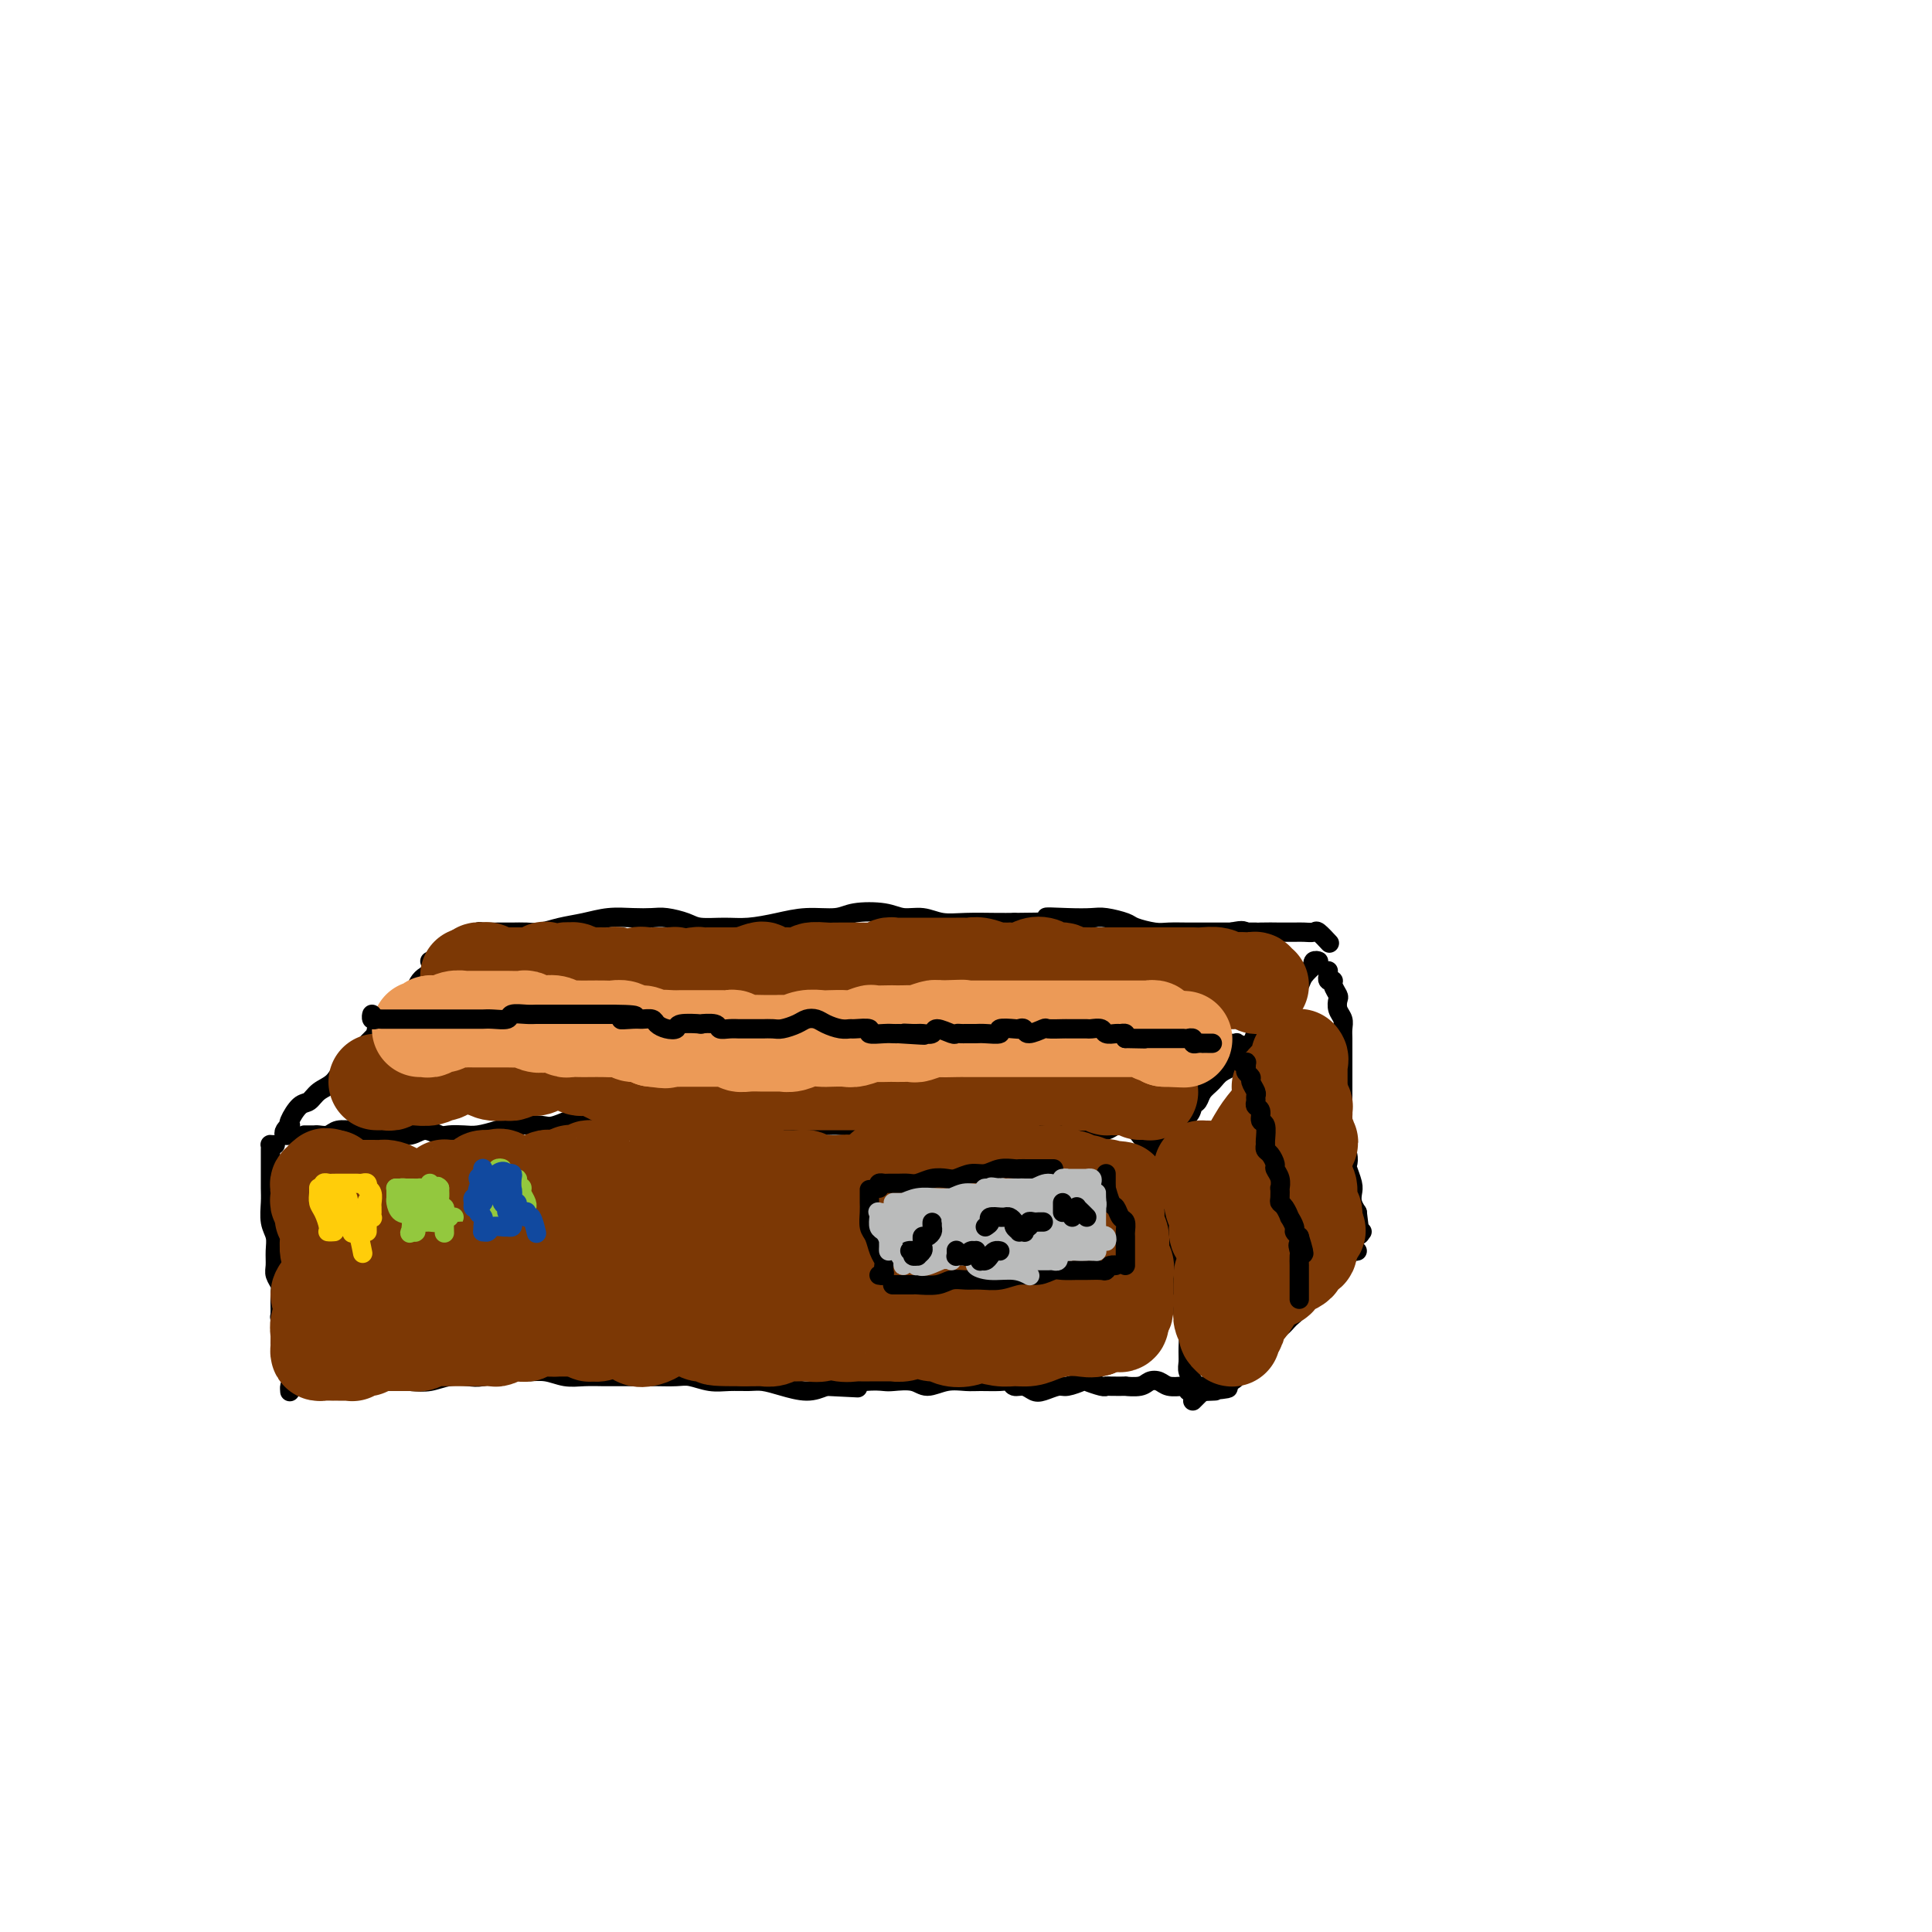 <svg viewBox='0 0 400 400' version='1.1' xmlns='http://www.w3.org/2000/svg' xmlns:xlink='http://www.w3.org/1999/xlink'><g fill='none' stroke='#000000' stroke-width='4' stroke-linecap='round' stroke-linejoin='round'><path d='M89,199c0.819,0.111 1.638,0.222 2,0c0.362,-0.222 0.268,-0.777 1,-1c0.732,-0.223 2.292,-0.112 3,0c0.708,0.112 0.565,0.227 1,0c0.435,-0.227 1.447,-0.797 2,-1c0.553,-0.203 0.646,-0.040 1,0c0.354,0.040 0.969,-0.045 2,0c1.031,0.045 2.478,0.218 3,0c0.522,-0.218 0.118,-0.829 1,-1c0.882,-0.171 3.049,0.097 4,0c0.951,-0.097 0.687,-0.558 1,-1c0.313,-0.442 1.202,-0.866 2,-1c0.798,-0.134 1.503,0.020 2,0c0.497,-0.020 0.784,-0.216 1,0c0.216,0.216 0.359,0.842 1,1c0.641,0.158 1.779,-0.154 2,0c0.221,0.154 -0.474,0.773 0,1c0.474,0.227 2.116,0.061 3,0c0.884,-0.061 1.008,-0.016 2,0c0.992,0.016 2.852,0.003 4,0c1.148,-0.003 1.586,0.004 2,0c0.414,-0.004 0.805,-0.018 2,0c1.195,0.018 3.195,0.070 4,0c0.805,-0.070 0.417,-0.261 1,0c0.583,0.261 2.137,0.974 3,1c0.863,0.026 1.034,-0.634 2,-1c0.966,-0.366 2.726,-0.438 4,-1c1.274,-0.562 2.063,-1.615 3,-2c0.937,-0.385 2.021,-0.104 3,0c0.979,0.104 1.851,0.030 3,0c1.149,-0.030 2.574,-0.015 4,0'/><path d='M158,193c2.779,-0.606 0.227,-0.120 0,0c-0.227,0.120 1.870,-0.126 3,0c1.130,0.126 1.293,0.622 2,1c0.707,0.378 1.959,0.637 3,1c1.041,0.363 1.871,0.829 3,1c1.129,0.171 2.556,0.046 4,0c1.444,-0.046 2.903,-0.012 4,0c1.097,0.012 1.830,0.002 3,0c1.170,-0.002 2.775,0.003 4,0c1.225,-0.003 2.069,-0.015 3,0c0.931,0.015 1.948,0.057 3,0c1.052,-0.057 2.139,-0.214 3,0c0.861,0.214 1.498,0.799 2,1c0.502,0.201 0.871,0.016 2,0c1.129,-0.016 3.019,0.135 4,0c0.981,-0.135 1.053,-0.558 2,-1c0.947,-0.442 2.769,-0.903 4,-1c1.231,-0.097 1.870,0.171 3,0c1.130,-0.171 2.751,-0.780 4,-1c1.249,-0.220 2.124,-0.051 3,0c0.876,0.051 1.751,-0.015 3,0c1.249,0.015 2.873,0.113 4,0c1.127,-0.113 1.757,-0.436 3,0c1.243,0.436 3.099,1.630 4,2c0.901,0.370 0.848,-0.086 2,0c1.152,0.086 3.508,0.714 5,1c1.492,0.286 2.121,0.231 3,0c0.879,-0.231 2.009,-0.639 3,-1c0.991,-0.361 1.844,-0.674 3,-1c1.156,-0.326 2.616,-0.665 4,-1c1.384,-0.335 2.692,-0.668 4,-1'/><path d='M255,193c2.717,-0.619 2.509,-0.166 3,0c0.491,0.166 1.680,0.045 3,0c1.320,-0.045 2.772,-0.014 4,0c1.228,0.014 2.231,0.011 3,0c0.769,-0.011 1.303,-0.031 2,0c0.697,0.031 1.558,0.111 2,0c0.442,-0.111 0.465,-0.415 1,0c0.535,0.415 1.581,1.547 2,2c0.419,0.453 0.209,0.226 0,0'/><path d='M99,194c-0.286,0.008 -0.573,0.016 -1,0c-0.427,-0.016 -0.995,-0.057 -1,0c-0.005,0.057 0.554,0.211 1,0c0.446,-0.211 0.780,-0.789 1,-1c0.220,-0.211 0.326,-0.056 1,0c0.674,0.056 1.915,0.012 3,0c1.085,-0.012 2.015,0.008 3,0c0.985,-0.008 2.026,-0.044 3,0c0.974,0.044 1.880,0.170 3,0c1.120,-0.170 2.453,-0.634 4,-1c1.547,-0.366 3.308,-0.635 5,-1c1.692,-0.365 3.314,-0.827 5,-1c1.686,-0.173 3.436,-0.057 5,0c1.564,0.057 2.942,0.053 4,0c1.058,-0.053 1.796,-0.157 3,0c1.204,0.157 2.873,0.575 4,1c1.127,0.425 1.713,0.856 3,1c1.287,0.144 3.275,0.001 5,0c1.725,-0.001 3.186,0.140 5,0c1.814,-0.140 3.980,-0.560 6,-1c2.020,-0.440 3.894,-0.898 6,-1c2.106,-0.102 4.443,0.154 6,0c1.557,-0.154 2.334,-0.717 4,-1c1.666,-0.283 4.222,-0.286 6,0c1.778,0.286 2.779,0.861 4,1c1.221,0.139 2.661,-0.159 4,0c1.339,0.159 2.575,0.775 4,1c1.425,0.225 3.037,0.061 5,0c1.963,-0.061 4.275,-0.017 6,0c1.725,0.017 2.862,0.009 4,0'/><path d='M210,191c14.410,-0.071 8.435,-0.748 7,-1c-1.435,-0.252 1.668,-0.079 4,0c2.332,0.079 3.892,0.063 5,0c1.108,-0.063 1.765,-0.175 3,0c1.235,0.175 3.047,0.635 4,1c0.953,0.365 1.048,0.634 2,1c0.952,0.366 2.761,0.830 4,1c1.239,0.170 1.907,0.045 3,0c1.093,-0.045 2.611,-0.012 4,0c1.389,0.012 2.649,0.003 4,0c1.351,-0.003 2.793,-0.001 4,0c1.207,0.001 2.179,0.000 3,0c0.821,-0.000 1.491,-0.000 2,0c0.509,0.000 0.857,0.000 1,0c0.143,-0.000 0.079,-0.000 0,0c-0.079,0.000 -0.175,0.000 -1,0c-0.825,-0.000 -2.379,-0.000 -3,0c-0.621,0.000 -0.311,0.000 0,0'/><path d='M96,197c0.320,-0.097 0.640,-0.194 0,0c-0.640,0.194 -2.240,0.678 -3,1c-0.760,0.322 -0.682,0.484 -1,1c-0.318,0.516 -1.034,1.388 -2,2c-0.966,0.612 -2.182,0.963 -3,2c-0.818,1.037 -1.238,2.761 -2,4c-0.762,1.239 -1.867,1.993 -3,3c-1.133,1.007 -2.294,2.265 -3,3c-0.706,0.735 -0.955,0.945 -2,2c-1.045,1.055 -2.885,2.955 -4,4c-1.115,1.045 -1.506,1.234 -2,2c-0.494,0.766 -1.093,2.111 -2,3c-0.907,0.889 -2.124,1.324 -3,2c-0.876,0.676 -1.411,1.592 -2,2c-0.589,0.408 -1.233,0.308 -2,1c-0.767,0.692 -1.656,2.175 -2,3c-0.344,0.825 -0.141,0.992 0,1c0.141,0.008 0.220,-0.141 0,0c-0.220,0.141 -0.739,0.574 -1,1c-0.261,0.426 -0.262,0.845 0,1c0.262,0.155 0.789,0.044 1,0c0.211,-0.044 0.105,-0.022 0,0'/><path d='M272,199c0.532,0.034 1.064,0.068 1,0c-0.064,-0.068 -0.723,-0.237 -1,0c-0.277,0.237 -0.171,0.881 0,1c0.171,0.119 0.409,-0.288 0,0c-0.409,0.288 -1.464,1.270 -2,2c-0.536,0.730 -0.553,1.206 -1,2c-0.447,0.794 -1.323,1.905 -2,3c-0.677,1.095 -1.155,2.175 -2,3c-0.845,0.825 -2.056,1.393 -3,2c-0.944,0.607 -1.622,1.251 -2,2c-0.378,0.749 -0.457,1.604 -1,2c-0.543,0.396 -1.550,0.332 -2,1c-0.450,0.668 -0.344,2.067 -1,3c-0.656,0.933 -2.074,1.401 -3,2c-0.926,0.599 -1.359,1.329 -2,2c-0.641,0.671 -1.489,1.282 -2,2c-0.511,0.718 -0.687,1.544 -1,2c-0.313,0.456 -0.765,0.542 -1,1c-0.235,0.458 -0.253,1.287 -1,2c-0.747,0.713 -2.225,1.309 -3,2c-0.775,0.691 -0.849,1.478 -1,2c-0.151,0.522 -0.381,0.779 -1,1c-0.619,0.221 -1.628,0.406 -2,1c-0.372,0.594 -0.106,1.598 0,2c0.106,0.402 0.053,0.201 0,0'/><path d='M63,235c0.326,-0.002 0.653,-0.004 1,0c0.347,0.004 0.716,0.016 1,0c0.284,-0.016 0.484,-0.058 1,0c0.516,0.058 1.349,0.215 2,0c0.651,-0.215 1.121,-0.804 2,-1c0.879,-0.196 2.168,0.001 3,0c0.832,-0.001 1.209,-0.201 2,0c0.791,0.201 1.998,0.804 3,1c1.002,0.196 1.801,-0.014 3,0c1.199,0.014 2.800,0.252 4,0c1.200,-0.252 2.000,-0.995 3,-1c1.000,-0.005 2.199,0.728 3,1c0.801,0.272 1.202,0.083 2,0c0.798,-0.083 1.993,-0.061 3,0c1.007,0.061 1.828,0.162 3,0c1.172,-0.162 2.696,-0.587 4,-1c1.304,-0.413 2.388,-0.815 4,-1c1.612,-0.185 3.751,-0.152 5,0c1.249,0.152 1.609,0.423 3,0c1.391,-0.423 3.813,-1.540 5,-2c1.187,-0.460 1.140,-0.262 2,0c0.860,0.262 2.627,0.588 4,1c1.373,0.412 2.353,0.909 3,1c0.647,0.091 0.962,-0.224 2,0c1.038,0.224 2.798,0.988 4,1c1.202,0.012 1.847,-0.729 3,-1c1.153,-0.271 2.814,-0.073 4,0c1.186,0.073 1.895,0.019 3,0c1.105,-0.019 2.605,-0.005 4,0c1.395,0.005 2.684,0.001 4,0c1.316,-0.001 2.658,-0.001 4,0'/><path d='M157,233c6.040,0.309 2.641,0.083 2,0c-0.641,-0.083 1.477,-0.021 3,0c1.523,0.021 2.451,0.001 4,0c1.549,-0.001 3.719,0.018 5,0c1.281,-0.018 1.673,-0.071 3,0c1.327,0.071 3.590,0.268 5,0c1.410,-0.268 1.967,-1.000 3,-1c1.033,-0.000 2.540,0.732 4,1c1.460,0.268 2.872,0.072 4,0c1.128,-0.072 1.971,-0.019 3,0c1.029,0.019 2.244,0.005 3,0c0.756,-0.005 1.054,-0.002 2,0c0.946,0.002 2.539,0.004 4,0c1.461,-0.004 2.789,-0.015 4,0c1.211,0.015 2.306,0.057 3,0c0.694,-0.057 0.986,-0.211 2,0c1.014,0.211 2.750,0.788 4,1c1.250,0.212 2.015,0.058 3,0c0.985,-0.058 2.189,-0.019 3,0c0.811,0.019 1.228,0.018 2,0c0.772,-0.018 1.898,-0.054 3,0c1.102,0.054 2.179,0.199 3,0c0.821,-0.199 1.386,-0.743 2,-1c0.614,-0.257 1.279,-0.226 2,0c0.721,0.226 1.500,0.648 2,1c0.500,0.352 0.722,0.633 1,1c0.278,0.367 0.610,0.820 1,1c0.390,0.180 0.836,0.087 1,0c0.164,-0.087 0.047,-0.168 0,0c-0.047,0.168 -0.023,0.584 0,1'/><path d='M238,237c1.000,0.622 1.000,0.178 1,0c0.000,-0.178 0.000,-0.089 0,0'/><path d='M275,201c-0.009,0.454 -0.017,0.908 0,1c0.017,0.092 0.061,-0.179 0,0c-0.061,0.179 -0.226,0.806 0,1c0.226,0.194 0.844,-0.047 1,0c0.156,0.047 -0.151,0.383 0,1c0.151,0.617 0.758,1.516 1,2c0.242,0.484 0.117,0.553 0,1c-0.117,0.447 -0.228,1.273 0,2c0.228,0.727 0.793,1.355 1,2c0.207,0.645 0.055,1.309 0,2c-0.055,0.691 -0.015,1.410 0,2c0.015,0.590 0.004,1.049 0,2c-0.004,0.951 -0.001,2.392 0,3c0.001,0.608 0.000,0.383 0,1c-0.000,0.617 -0.000,2.075 0,3c0.000,0.925 0.000,1.318 0,2c-0.000,0.682 -0.001,1.652 0,2c0.001,0.348 0.004,0.075 0,1c-0.004,0.925 -0.015,3.050 0,4c0.015,0.950 0.056,0.725 0,1c-0.056,0.275 -0.207,1.050 0,2c0.207,0.950 0.774,2.075 1,3c0.226,0.925 0.112,1.651 0,2c-0.112,0.349 -0.224,0.320 0,1c0.224,0.680 0.782,2.069 1,3c0.218,0.931 0.097,1.405 0,2c-0.097,0.595 -0.171,1.313 0,2c0.171,0.687 0.585,1.344 1,2'/><path d='M281,251c0.989,8.144 0.462,3.506 0,2c-0.462,-1.506 -0.860,0.122 -1,1c-0.140,0.878 -0.024,1.006 0,1c0.024,-0.006 -0.045,-0.146 0,0c0.045,0.146 0.204,0.578 0,1c-0.204,0.422 -0.773,0.835 -1,1c-0.227,0.165 -0.114,0.083 0,0'/><path d='M282,255c-0.333,0.365 -0.666,0.730 -1,1c-0.334,0.270 -0.670,0.444 -1,1c-0.330,0.556 -0.653,1.495 -1,2c-0.347,0.505 -0.716,0.577 -1,1c-0.284,0.423 -0.482,1.195 -1,2c-0.518,0.805 -1.354,1.641 -2,2c-0.646,0.359 -1.101,0.241 -2,1c-0.899,0.759 -2.242,2.397 -3,3c-0.758,0.603 -0.931,0.172 -1,0c-0.069,-0.172 -0.035,-0.086 0,0'/><path d='M260,277c0.205,0.253 0.410,0.505 0,1c-0.410,0.495 -1.433,1.232 -2,2c-0.567,0.768 -0.676,1.569 -1,2c-0.324,0.431 -0.861,0.494 -1,1c-0.139,0.506 0.120,1.456 0,2c-0.120,0.544 -0.620,0.682 -1,1c-0.380,0.318 -0.641,0.816 -1,1c-0.359,0.184 -0.817,0.052 -1,0c-0.183,-0.052 -0.092,-0.026 0,0'/><path d='M242,238c-0.340,-0.010 -0.679,-0.019 -1,0c-0.321,0.019 -0.623,0.068 -1,0c-0.377,-0.068 -0.830,-0.253 -1,0c-0.170,0.253 -0.057,0.942 0,1c0.057,0.058 0.057,-0.517 0,0c-0.057,0.517 -0.173,2.126 0,3c0.173,0.874 0.634,1.013 1,2c0.366,0.987 0.637,2.823 1,4c0.363,1.177 0.818,1.696 1,3c0.182,1.304 0.090,3.392 0,5c-0.090,1.608 -0.178,2.736 0,4c0.178,1.264 0.622,2.663 1,4c0.378,1.337 0.690,2.613 1,4c0.310,1.387 0.618,2.885 1,4c0.382,1.115 0.838,1.847 1,3c0.162,1.153 0.029,2.729 0,4c-0.029,1.271 0.046,2.239 0,3c-0.046,0.761 -0.212,1.314 0,2c0.212,0.686 0.803,1.504 1,2c0.197,0.496 0.001,0.669 0,1c-0.001,0.331 0.192,0.820 0,1c-0.192,0.180 -0.769,0.051 -1,0c-0.231,-0.051 -0.115,-0.026 0,0'/><path d='M57,237c-0.423,0.009 -0.845,0.018 -1,0c-0.155,-0.018 -0.042,-0.062 0,0c0.042,0.062 0.011,0.231 0,1c-0.011,0.769 -0.004,2.138 0,3c0.004,0.862 0.005,1.217 0,2c-0.005,0.783 -0.015,1.994 0,3c0.015,1.006 0.057,1.806 0,3c-0.057,1.194 -0.212,2.781 0,4c0.212,1.219 0.793,2.070 1,3c0.207,0.930 0.041,1.937 0,3c-0.041,1.063 0.042,2.180 0,3c-0.042,0.820 -0.208,1.342 0,2c0.208,0.658 0.792,1.451 1,2c0.208,0.549 0.042,0.854 0,2c-0.042,1.146 0.040,3.132 0,4c-0.040,0.868 -0.203,0.617 0,1c0.203,0.383 0.772,1.402 1,2c0.228,0.598 0.114,0.777 0,1c-0.114,0.223 -0.227,0.489 0,1c0.227,0.511 0.793,1.265 1,2c0.207,0.735 0.056,1.451 0,2c-0.056,0.549 -0.015,0.931 0,1c0.015,0.069 0.004,-0.174 0,0c-0.004,0.174 -0.001,0.764 0,1c0.001,0.236 0.001,0.118 0,0'/><path d='M60,288c0.009,0.113 0.018,0.226 0,0c-0.018,-0.226 -0.064,-0.793 0,-1c0.064,-0.207 0.236,-0.056 1,0c0.764,0.056 2.118,0.016 3,0c0.882,-0.016 1.291,-0.008 2,0c0.709,0.008 1.719,0.016 3,0c1.281,-0.016 2.835,-0.056 4,0c1.165,0.056 1.942,0.207 3,0c1.058,-0.207 2.398,-0.774 4,-1c1.602,-0.226 3.466,-0.112 5,0c1.534,0.112 2.738,0.222 4,0c1.262,-0.222 2.581,-0.777 4,-1c1.419,-0.223 2.938,-0.113 4,0c1.062,0.113 1.666,0.230 3,0c1.334,-0.230 3.399,-0.808 5,-1c1.601,-0.192 2.740,0.001 4,0c1.260,-0.001 2.642,-0.196 4,0c1.358,0.196 2.692,0.785 4,1c1.308,0.215 2.589,0.058 4,0c1.411,-0.058 2.951,-0.015 4,0c1.049,0.015 1.606,0.003 3,0c1.394,-0.003 3.625,0.003 5,0c1.375,-0.003 1.893,-0.015 3,0c1.107,0.015 2.803,0.057 4,0c1.197,-0.057 1.895,-0.212 3,0c1.105,0.212 2.619,0.791 4,1c1.381,0.209 2.631,0.046 4,0c1.369,-0.046 2.859,0.024 4,0c1.141,-0.024 1.935,-0.140 3,0c1.065,0.140 2.402,0.538 4,1c1.598,0.462 3.457,0.989 5,1c1.543,0.011 2.772,-0.495 4,-1'/><path d='M171,287c10.934,0.524 5.268,0.335 4,0c-1.268,-0.335 1.861,-0.817 4,-1c2.139,-0.183 3.289,-0.067 4,0c0.711,0.067 0.984,0.085 2,0c1.016,-0.085 2.774,-0.271 4,0c1.226,0.271 1.921,1.001 3,1c1.079,-0.001 2.541,-0.733 4,-1c1.459,-0.267 2.915,-0.067 4,0c1.085,0.067 1.799,0.003 3,0c1.201,-0.003 2.888,0.055 4,0c1.112,-0.055 1.648,-0.224 2,0c0.352,0.224 0.521,0.841 1,1c0.479,0.159 1.268,-0.138 2,0c0.732,0.138 1.409,0.713 2,1c0.591,0.287 1.098,0.286 2,0c0.902,-0.286 2.199,-0.857 3,-1c0.801,-0.143 1.104,0.144 2,0c0.896,-0.144 2.384,-0.718 3,-1c0.616,-0.282 0.359,-0.272 1,0c0.641,0.272 2.179,0.805 3,1c0.821,0.195 0.923,0.053 1,0c0.077,-0.053 0.128,-0.018 1,0c0.872,0.018 2.566,0.018 3,0c0.434,-0.018 -0.390,-0.054 0,0c0.390,0.054 1.995,0.196 3,0c1.005,-0.196 1.411,-0.732 2,-1c0.589,-0.268 1.362,-0.268 2,0c0.638,0.268 1.140,0.804 2,1c0.860,0.196 2.078,0.053 3,0c0.922,-0.053 1.549,-0.015 2,0c0.451,0.015 0.725,0.008 1,0'/><path d='M248,287c12.017,0.226 3.560,0.793 1,1c-2.560,0.207 0.778,0.056 2,0c1.222,-0.056 0.329,-0.015 0,0c-0.329,0.015 -0.094,0.004 0,0c0.094,-0.004 0.047,-0.002 0,0'/><path d='M247,290c0.014,-0.015 0.028,-0.029 0,0c-0.028,0.029 -0.098,0.102 0,0c0.098,-0.102 0.362,-0.379 1,-1c0.638,-0.621 1.649,-1.588 2,-2c0.351,-0.412 0.043,-0.270 1,-1c0.957,-0.730 3.180,-2.331 4,-3c0.820,-0.669 0.236,-0.406 1,-1c0.764,-0.594 2.876,-2.044 4,-3c1.124,-0.956 1.261,-1.417 2,-2c0.739,-0.583 2.081,-1.288 3,-2c0.919,-0.712 1.416,-1.431 2,-2c0.584,-0.569 1.254,-0.988 2,-2c0.746,-1.012 1.567,-2.619 2,-3c0.433,-0.381 0.479,0.462 1,0c0.521,-0.462 1.516,-2.228 2,-3c0.484,-0.772 0.455,-0.549 1,-1c0.545,-0.451 1.662,-1.575 2,-2c0.338,-0.425 -0.102,-0.151 0,0c0.102,0.151 0.748,0.180 1,0c0.252,-0.180 0.110,-0.570 0,-1c-0.110,-0.430 -0.187,-0.899 0,-1c0.187,-0.101 0.637,0.168 1,0c0.363,-0.168 0.640,-0.773 1,-1c0.360,-0.227 0.804,-0.075 1,0c0.196,0.075 0.144,0.073 0,0c-0.144,-0.073 -0.379,-0.215 -1,0c-0.621,0.215 -1.629,0.789 -2,1c-0.371,0.211 -0.106,0.060 0,0c0.106,-0.060 0.053,-0.030 0,0'/><path d='M78,213c-0.117,0.423 -0.234,0.845 0,1c0.234,0.155 0.820,0.042 1,0c0.180,-0.042 -0.046,-0.011 0,0c0.046,0.011 0.365,0.004 1,0c0.635,-0.004 1.587,-0.005 2,0c0.413,0.005 0.285,0.015 1,0c0.715,-0.015 2.271,-0.057 3,0c0.729,0.057 0.632,0.212 1,0c0.368,-0.212 1.202,-0.790 2,-1c0.798,-0.210 1.561,-0.052 2,0c0.439,0.052 0.554,-0.000 1,0c0.446,0.000 1.221,0.054 2,0c0.779,-0.054 1.560,-0.214 2,0c0.440,0.214 0.540,0.804 1,1c0.460,0.196 1.282,0.000 2,0c0.718,-0.000 1.333,0.196 2,0c0.667,-0.196 1.385,-0.785 2,-1c0.615,-0.215 1.126,-0.058 2,0c0.874,0.058 2.110,0.015 3,0c0.890,-0.015 1.432,-0.004 2,0c0.568,0.004 1.162,0.001 2,0c0.838,-0.001 1.922,0.001 3,0c1.078,-0.001 2.152,-0.004 3,0c0.848,0.004 1.472,0.015 2,0c0.528,-0.015 0.960,-0.057 2,0c1.040,0.057 2.687,0.214 4,0c1.313,-0.214 2.290,-0.800 3,-1c0.710,-0.200 1.153,-0.015 2,0c0.847,0.015 2.099,-0.138 3,0c0.901,0.138 1.450,0.569 2,1'/><path d='M136,213c9.512,-0.000 4.291,-0.000 3,0c-1.291,0.000 1.349,0.000 3,0c1.651,-0.000 2.313,-0.001 3,0c0.687,0.001 1.399,0.003 2,0c0.601,-0.003 1.091,-0.011 2,0c0.909,0.011 2.236,0.041 3,0c0.764,-0.041 0.966,-0.155 2,0c1.034,0.155 2.899,0.577 4,1c1.101,0.423 1.439,0.846 2,1c0.561,0.154 1.347,0.037 2,0c0.653,-0.037 1.174,0.005 2,0c0.826,-0.005 1.959,-0.059 3,0c1.041,0.059 1.992,0.230 3,0c1.008,-0.230 2.073,-0.861 3,-1c0.927,-0.139 1.715,0.212 3,0c1.285,-0.212 3.067,-0.989 4,-1c0.933,-0.011 1.017,0.742 2,1c0.983,0.258 2.864,0.020 4,0c1.136,-0.020 1.529,0.177 2,0c0.471,-0.177 1.022,-0.727 2,-1c0.978,-0.273 2.382,-0.268 3,0c0.618,0.268 0.449,0.800 1,1c0.551,0.200 1.823,0.068 3,0c1.177,-0.068 2.258,-0.071 3,0c0.742,0.071 1.146,0.215 2,0c0.854,-0.215 2.158,-0.790 3,-1c0.842,-0.210 1.223,-0.056 2,0c0.777,0.056 1.951,0.015 3,0c1.049,-0.015 1.975,-0.004 3,0c1.025,0.004 2.150,0.001 3,0c0.850,-0.001 1.425,-0.001 2,0'/><path d='M218,213c12.982,-0.000 4.438,-0.000 2,0c-2.438,0.000 1.229,0.000 3,0c1.771,-0.000 1.644,-0.000 2,0c0.356,0.000 1.194,0.000 2,0c0.806,-0.000 1.581,-0.000 2,0c0.419,0.000 0.483,0.000 1,0c0.517,-0.000 1.486,-0.001 2,0c0.514,0.001 0.574,0.004 1,0c0.426,-0.004 1.217,-0.015 2,0c0.783,0.015 1.557,0.057 2,0c0.443,-0.057 0.556,-0.211 1,0c0.444,0.211 1.218,0.788 2,1c0.782,0.212 1.573,0.061 2,0c0.427,-0.061 0.490,-0.030 1,0c0.510,0.030 1.465,0.061 2,0c0.535,-0.061 0.649,-0.214 1,0c0.351,0.214 0.939,0.793 1,1c0.061,0.207 -0.405,0.041 0,0c0.405,-0.041 1.682,0.041 2,0c0.318,-0.041 -0.323,-0.207 0,0c0.323,0.207 1.609,0.788 2,1c0.391,0.212 -0.112,0.057 0,0c0.112,-0.057 0.838,-0.016 1,0c0.162,0.016 -0.241,0.008 0,0c0.241,-0.008 1.126,-0.016 2,0c0.874,0.016 1.737,0.057 2,0c0.263,-0.057 -0.074,-0.211 0,0c0.074,0.211 0.558,0.788 1,1c0.442,0.212 0.840,0.061 1,0c0.160,-0.061 0.080,-0.030 0,0'/></g>
<g fill='none' stroke='#7C3805' stroke-width='4' stroke-linecap='round' stroke-linejoin='round'><path d='M63,251c0.021,-0.138 0.043,-0.276 0,0c-0.043,0.276 -0.150,0.967 0,2c0.150,1.033 0.558,2.409 1,4c0.442,1.591 0.918,3.397 1,5c0.082,1.603 -0.230,3.003 0,4c0.230,0.997 1.001,1.592 1,2c-0.001,0.408 -0.773,0.630 -1,0c-0.227,-0.630 0.093,-2.113 0,-3c-0.093,-0.887 -0.599,-1.180 -1,-3c-0.401,-1.820 -0.697,-5.167 -1,-7c-0.303,-1.833 -0.615,-2.152 -1,-3c-0.385,-0.848 -0.845,-2.226 -1,-3c-0.155,-0.774 -0.005,-0.946 0,-1c0.005,-0.054 -0.135,0.009 0,1c0.135,0.991 0.544,2.911 1,5c0.456,2.089 0.959,4.349 1,6c0.041,1.651 -0.378,2.694 0,4c0.378,1.306 1.554,2.876 2,4c0.446,1.124 0.161,1.802 0,2c-0.161,0.198 -0.197,-0.083 0,-1c0.197,-0.917 0.627,-2.471 1,-4c0.373,-1.529 0.688,-3.033 1,-5c0.312,-1.967 0.619,-4.398 1,-6c0.381,-1.602 0.834,-2.377 1,-3c0.166,-0.623 0.044,-1.096 0,-1c-0.044,0.096 -0.012,0.761 0,2c0.012,1.239 0.003,3.054 0,5c-0.003,1.946 -0.001,4.024 0,6c0.001,1.976 0.000,3.850 0,5c-0.000,1.150 -0.000,1.575 0,2'/><path d='M69,270c0.196,3.308 0.687,2.078 1,1c0.313,-1.078 0.447,-2.006 1,-3c0.553,-0.994 1.526,-2.056 2,-4c0.474,-1.944 0.449,-4.772 1,-7c0.551,-2.228 1.678,-3.857 2,-5c0.322,-1.143 -0.161,-1.800 0,-2c0.161,-0.200 0.966,0.057 1,1c0.034,0.943 -0.705,2.572 -1,4c-0.295,1.428 -0.148,2.656 0,5c0.148,2.344 0.296,5.803 0,8c-0.296,2.197 -1.035,3.131 -1,4c0.035,0.869 0.844,1.674 1,2c0.156,0.326 -0.341,0.173 0,-1c0.341,-1.173 1.521,-3.367 2,-5c0.479,-1.633 0.258,-2.707 1,-5c0.742,-2.293 2.449,-5.807 3,-8c0.551,-2.193 -0.052,-3.066 0,-4c0.052,-0.934 0.760,-1.928 1,-2c0.240,-0.072 0.013,0.780 0,2c-0.013,1.220 0.189,2.809 0,5c-0.189,2.191 -0.768,4.986 -1,7c-0.232,2.014 -0.116,3.248 0,5c0.116,1.752 0.233,4.023 0,5c-0.233,0.977 -0.815,0.660 0,0c0.815,-0.660 3.027,-1.662 4,-3c0.973,-1.338 0.706,-3.011 1,-5c0.294,-1.989 1.148,-4.296 2,-6c0.852,-1.704 1.703,-2.807 2,-4c0.297,-1.193 0.042,-2.475 0,-3c-0.042,-0.525 0.131,-0.293 0,1c-0.131,1.293 -0.565,3.646 -1,6'/><path d='M90,259c-0.349,1.944 -0.721,3.306 -1,5c-0.279,1.694 -0.467,3.722 0,6c0.467,2.278 1.587,4.806 2,6c0.413,1.194 0.118,1.056 0,1c-0.118,-0.056 -0.059,-0.028 0,0'/></g>
<g fill='none' stroke='#7C3805' stroke-width='20' stroke-linecap='round' stroke-linejoin='round'><path d='M109,264c0.314,0.120 0.629,0.240 0,0c-0.629,-0.240 -2.200,-0.841 -3,-1c-0.800,-0.159 -0.828,0.123 -1,0c-0.172,-0.123 -0.487,-0.653 0,-1c0.487,-0.347 1.778,-0.513 3,-1c1.222,-0.487 2.377,-1.297 4,-2c1.623,-0.703 3.715,-1.299 6,-2c2.285,-0.701 4.762,-1.505 7,-2c2.238,-0.495 4.238,-0.679 6,-1c1.762,-0.321 3.287,-0.777 4,-1c0.713,-0.223 0.614,-0.211 0,0c-0.614,0.211 -1.744,0.622 -3,1c-1.256,0.378 -2.638,0.725 -5,1c-2.362,0.275 -5.704,0.480 -9,0c-3.296,-0.480 -6.547,-1.645 -9,-2c-2.453,-0.355 -4.107,0.102 -7,0c-2.893,-0.102 -7.024,-0.761 -9,-1c-1.976,-0.239 -1.797,-0.056 -2,0c-0.203,0.056 -0.788,-0.013 0,0c0.788,0.013 2.950,0.110 5,0c2.050,-0.110 3.988,-0.425 6,-1c2.012,-0.575 4.098,-1.410 7,-2c2.902,-0.590 6.620,-0.935 9,-1c2.380,-0.065 3.423,0.150 4,0c0.577,-0.150 0.690,-0.664 1,-1c0.310,-0.336 0.817,-0.493 0,0c-0.817,0.493 -2.959,1.635 -5,2c-2.041,0.365 -3.980,-0.046 -6,0c-2.020,0.046 -4.121,0.551 -7,1c-2.879,0.449 -6.537,0.843 -9,1c-2.463,0.157 -3.732,0.079 -5,0'/><path d='M91,251c-5.743,0.512 -4.601,0.291 -4,0c0.601,-0.291 0.663,-0.652 1,-1c0.337,-0.348 0.951,-0.682 2,-1c1.049,-0.318 2.533,-0.621 4,-1c1.467,-0.379 2.917,-0.836 4,-1c1.083,-0.164 1.799,-0.036 2,0c0.201,0.036 -0.112,-0.019 0,0c0.112,0.019 0.648,0.113 0,0c-0.648,-0.113 -2.479,-0.433 -4,0c-1.521,0.433 -2.733,1.619 -4,2c-1.267,0.381 -2.588,-0.044 -4,0c-1.412,0.044 -2.914,0.558 -4,1c-1.086,0.442 -1.756,0.814 -2,1c-0.244,0.186 -0.064,0.187 0,0c0.064,-0.187 0.010,-0.562 0,-1c-0.010,-0.438 0.023,-0.941 0,-1c-0.023,-0.059 -0.102,0.324 0,0c0.102,-0.324 0.385,-1.355 0,-2c-0.385,-0.645 -1.438,-0.905 -2,-1c-0.562,-0.095 -0.633,-0.025 -1,0c-0.367,0.025 -1.029,0.007 -2,0c-0.971,-0.007 -2.249,-0.001 -3,0c-0.751,0.001 -0.975,-0.004 -1,0c-0.025,0.004 0.147,0.016 0,0c-0.147,-0.016 -0.614,-0.061 -1,0c-0.386,0.061 -0.692,0.226 -1,0c-0.308,-0.226 -0.618,-0.845 -1,-1c-0.382,-0.155 -0.834,0.154 -1,0c-0.166,-0.154 -0.045,-0.772 0,-1c0.045,-0.228 0.013,-0.065 0,0c-0.013,0.065 -0.006,0.033 0,0'/><path d='M69,244c-2.482,-0.911 -1.187,-0.188 -1,0c0.187,0.188 -0.735,-0.159 -1,0c-0.265,0.159 0.125,0.825 0,1c-0.125,0.175 -0.765,-0.142 -1,0c-0.235,0.142 -0.064,0.744 0,1c0.064,0.256 0.021,0.166 0,0c-0.021,-0.166 -0.019,-0.409 0,0c0.019,0.409 0.057,1.468 0,2c-0.057,0.532 -0.208,0.537 0,1c0.208,0.463 0.774,1.386 1,2c0.226,0.614 0.113,0.921 0,1c-0.113,0.079 -0.226,-0.069 0,0c0.226,0.069 0.792,0.356 1,1c0.208,0.644 0.060,1.646 0,2c-0.060,0.354 -0.030,0.059 0,0c0.030,-0.059 0.061,0.116 0,1c-0.061,0.884 -0.212,2.476 0,3c0.212,0.524 0.789,-0.019 1,0c0.211,0.019 0.057,0.601 0,1c-0.057,0.399 -0.016,0.614 0,1c0.016,0.386 0.008,0.944 0,1c-0.008,0.056 -0.017,-0.390 0,0c0.017,0.390 0.061,1.615 0,2c-0.061,0.385 -0.227,-0.070 0,0c0.227,0.070 0.848,0.665 1,1c0.152,0.335 -0.166,0.409 0,1c0.166,0.591 0.814,1.697 1,2c0.186,0.303 -0.090,-0.199 0,0c0.090,0.199 0.545,1.100 1,2'/><path d='M72,270c0.868,3.564 0.036,1.475 0,1c-0.036,-0.475 0.722,0.665 1,1c0.278,0.335 0.075,-0.134 0,0c-0.075,0.134 -0.021,0.873 0,1c0.021,0.127 0.008,-0.356 0,0c-0.008,0.356 -0.010,1.552 0,2c0.010,0.448 0.033,0.149 0,0c-0.033,-0.149 -0.122,-0.149 0,0c0.122,0.149 0.453,0.447 1,0c0.547,-0.447 1.309,-1.639 2,-2c0.691,-0.361 1.312,0.110 2,0c0.688,-0.110 1.445,-0.801 2,-1c0.555,-0.199 0.910,0.095 2,0c1.090,-0.095 2.915,-0.580 4,-1c1.085,-0.420 1.430,-0.777 2,-1c0.570,-0.223 1.364,-0.313 2,0c0.636,0.313 1.114,1.027 2,1c0.886,-0.027 2.180,-0.796 3,-1c0.820,-0.204 1.164,0.155 2,0c0.836,-0.155 2.163,-0.826 3,-1c0.837,-0.174 1.186,0.150 2,0c0.814,-0.150 2.095,-0.772 3,-1c0.905,-0.228 1.436,-0.061 2,0c0.564,0.061 1.161,0.018 2,0c0.839,-0.018 1.919,-0.009 3,0'/><path d='M112,268c6.105,-0.774 3.367,-0.207 3,0c-0.367,0.207 1.637,0.056 3,0c1.363,-0.056 2.087,-0.015 3,0c0.913,0.015 2.017,0.004 3,0c0.983,-0.004 1.847,-0.001 3,0c1.153,0.001 2.595,-0.001 4,0c1.405,0.001 2.773,0.005 4,0c1.227,-0.005 2.313,-0.019 3,0c0.687,0.019 0.976,0.072 2,0c1.024,-0.072 2.785,-0.268 4,0c1.215,0.268 1.885,1.000 3,1c1.115,-0.000 2.673,-0.732 4,-1c1.327,-0.268 2.421,-0.071 4,0c1.579,0.071 3.644,0.015 5,0c1.356,-0.015 2.003,0.011 4,0c1.997,-0.011 5.342,-0.060 7,0c1.658,0.060 1.627,0.227 3,0c1.373,-0.227 4.150,-0.849 6,-1c1.850,-0.151 2.773,0.170 4,0c1.227,-0.170 2.756,-0.830 4,-1c1.244,-0.170 2.201,0.151 3,0c0.799,-0.151 1.441,-0.773 2,-1c0.559,-0.227 1.037,-0.060 1,0c-0.037,0.060 -0.587,0.014 -1,0c-0.413,-0.014 -0.688,0.003 -2,0c-1.312,-0.003 -3.661,-0.028 -6,0c-2.339,0.028 -4.668,0.107 -8,0c-3.332,-0.107 -7.666,-0.400 -12,-1c-4.334,-0.600 -8.667,-1.508 -12,-2c-3.333,-0.492 -5.667,-0.569 -8,-1c-2.333,-0.431 -4.667,-1.215 -7,-2'/><path d='M138,259c-9.500,-1.050 -5.249,-0.673 -5,-1c0.249,-0.327 -3.504,-1.356 -6,-2c-2.496,-0.644 -3.733,-0.903 -5,-1c-1.267,-0.097 -2.562,-0.033 -4,0c-1.438,0.033 -3.018,0.034 -4,0c-0.982,-0.034 -1.366,-0.104 -2,0c-0.634,0.104 -1.517,0.382 -2,0c-0.483,-0.382 -0.566,-1.426 -1,-2c-0.434,-0.574 -1.220,-0.679 -2,-1c-0.780,-0.321 -1.556,-0.857 -2,-1c-0.444,-0.143 -0.556,0.106 -1,0c-0.444,-0.106 -1.219,-0.568 -2,-1c-0.781,-0.432 -1.566,-0.833 -2,-1c-0.434,-0.167 -0.515,-0.101 -1,0c-0.485,0.101 -1.372,0.237 -2,0c-0.628,-0.237 -0.995,-0.847 -1,-1c-0.005,-0.153 0.352,0.151 0,0c-0.352,-0.151 -1.415,-0.759 -2,-1c-0.585,-0.241 -0.693,-0.117 -1,0c-0.307,0.117 -0.812,0.228 -1,0c-0.188,-0.228 -0.057,-0.793 0,-1c0.057,-0.207 0.041,-0.055 0,0c-0.041,0.055 -0.105,0.012 0,0c0.105,-0.012 0.380,0.007 1,0c0.620,-0.007 1.585,-0.040 2,0c0.415,0.040 0.280,0.154 1,0c0.720,-0.154 2.296,-0.577 3,-1c0.704,-0.423 0.536,-0.845 1,-1c0.464,-0.155 1.561,-0.044 2,0c0.439,0.044 0.219,0.022 0,0'/><path d='M102,244c1.638,-0.525 1.734,-0.337 2,0c0.266,0.337 0.704,0.823 1,1c0.296,0.177 0.450,0.044 1,0c0.550,-0.044 1.496,0.002 2,0c0.504,-0.002 0.567,-0.052 1,0c0.433,0.052 1.238,0.206 2,0c0.762,-0.206 1.482,-0.774 2,-1c0.518,-0.226 0.833,-0.112 1,0c0.167,0.112 0.186,0.222 1,0c0.814,-0.222 2.422,-0.778 3,-1c0.578,-0.222 0.126,-0.112 0,0c-0.126,0.112 0.075,0.226 1,0c0.925,-0.226 2.576,-0.793 3,-1c0.424,-0.207 -0.377,-0.056 0,0c0.377,0.056 1.932,0.015 3,0c1.068,-0.015 1.647,-0.004 2,0c0.353,0.004 0.479,0.001 1,0c0.521,-0.001 1.438,-0.000 2,0c0.562,0.000 0.770,0.000 1,0c0.230,-0.000 0.481,-0.000 1,0c0.519,0.000 1.305,0.000 2,0c0.695,-0.000 1.300,-0.000 2,0c0.700,0.000 1.496,0.000 2,0c0.504,-0.000 0.716,-0.000 1,0c0.284,0.000 0.640,0.000 1,0c0.360,-0.000 0.726,-0.000 1,0c0.274,0.000 0.457,0.000 1,0c0.543,-0.000 1.444,-0.000 2,0c0.556,0.000 0.765,0.000 1,0c0.235,-0.000 0.496,-0.000 1,0c0.504,0.000 1.252,0.000 2,0'/><path d='M148,242c7.290,-0.083 2.516,0.710 1,1c-1.516,0.290 0.226,0.078 1,0c0.774,-0.078 0.578,-0.022 1,0c0.422,0.022 1.460,0.010 2,0c0.540,-0.010 0.582,-0.017 1,0c0.418,0.017 1.211,0.057 2,0c0.789,-0.057 1.573,-0.212 2,0c0.427,0.212 0.498,0.789 1,1c0.502,0.211 1.434,0.056 2,0c0.566,-0.056 0.765,-0.011 1,0c0.235,0.011 0.506,-0.011 1,0c0.494,0.011 1.212,0.055 2,0c0.788,-0.055 1.646,-0.211 2,0c0.354,0.211 0.202,0.788 1,1c0.798,0.212 2.545,0.061 3,0c0.455,-0.061 -0.383,-0.030 0,0c0.383,0.030 1.986,0.061 3,0c1.014,-0.061 1.440,-0.212 2,0c0.560,0.212 1.253,0.789 2,1c0.747,0.211 1.548,0.057 2,0c0.452,-0.057 0.554,-0.015 1,0c0.446,0.015 1.237,0.004 2,0c0.763,-0.004 1.499,-0.001 2,0c0.501,0.001 0.768,0.000 1,0c0.232,-0.000 0.430,-0.000 1,0c0.570,0.000 1.513,0.000 2,0c0.487,-0.000 0.517,-0.000 1,0c0.483,0.000 1.418,0.000 2,0c0.582,-0.000 0.811,-0.000 1,0c0.189,0.000 0.340,0.000 1,0c0.660,-0.000 1.830,-0.000 3,0'/><path d='M197,246c7.715,0.679 2.503,0.378 1,0c-1.503,-0.378 0.701,-0.832 2,-1c1.299,-0.168 1.691,-0.049 2,0c0.309,0.049 0.534,0.027 1,0c0.466,-0.027 1.172,-0.060 2,0c0.828,0.060 1.779,0.212 2,0c0.221,-0.212 -0.288,-0.789 0,-1c0.288,-0.211 1.373,-0.057 2,0c0.627,0.057 0.798,0.015 1,0c0.202,-0.015 0.436,-0.004 1,0c0.564,0.004 1.456,0.001 2,0c0.544,-0.001 0.738,-0.000 1,0c0.262,0.000 0.591,-0.001 1,0c0.409,0.001 0.897,0.004 1,0c0.103,-0.004 -0.180,-0.015 0,0c0.180,0.015 0.821,0.056 1,0c0.179,-0.056 -0.106,-0.210 -1,0c-0.894,0.210 -2.398,0.785 -4,1c-1.602,0.215 -3.303,0.072 -5,0c-1.697,-0.072 -3.392,-0.071 -5,0c-1.608,0.071 -3.131,0.211 -4,0c-0.869,-0.211 -1.084,-0.775 -2,-1c-0.916,-0.225 -2.535,-0.112 -3,0c-0.465,0.112 0.222,0.222 0,0c-0.222,-0.222 -1.355,-0.778 -2,-1c-0.645,-0.222 -0.802,-0.111 -1,0c-0.198,0.111 -0.438,0.222 -1,0c-0.562,-0.222 -1.446,-0.778 -2,-1c-0.554,-0.222 -0.777,-0.111 -1,0'/><path d='M186,242c-4.828,-0.308 -1.898,-0.079 -1,0c0.898,0.079 -0.238,0.007 -1,0c-0.762,-0.007 -1.152,0.051 -1,0c0.152,-0.051 0.844,-0.210 1,0c0.156,0.210 -0.225,0.788 0,1c0.225,0.212 1.056,0.057 2,0c0.944,-0.057 2.000,-0.016 3,0c1.000,0.016 1.945,0.005 3,0c1.055,-0.005 2.221,-0.005 3,0c0.779,0.005 1.171,0.016 2,0c0.829,-0.016 2.095,-0.058 3,0c0.905,0.058 1.450,0.215 2,0c0.550,-0.215 1.106,-0.804 2,-1c0.894,-0.196 2.128,-0.000 3,0c0.872,0.000 1.383,-0.196 2,0c0.617,0.196 1.339,0.783 2,1c0.661,0.217 1.261,0.062 2,0c0.739,-0.062 1.616,-0.032 2,0c0.384,0.032 0.274,0.065 1,0c0.726,-0.065 2.289,-0.227 3,0c0.711,0.227 0.572,0.845 1,1c0.428,0.155 1.424,-0.151 2,0c0.576,0.151 0.732,0.758 1,1c0.268,0.242 0.649,0.117 1,0c0.351,-0.117 0.671,-0.227 1,0c0.329,0.227 0.665,0.792 1,1c0.335,0.208 0.667,0.059 1,0c0.333,-0.059 0.666,-0.030 1,0'/><path d='M228,246c7.188,0.618 2.657,0.164 1,0c-1.657,-0.164 -0.440,-0.037 0,0c0.440,0.037 0.103,-0.016 0,0c-0.103,0.016 0.029,0.102 0,0c-0.029,-0.102 -0.218,-0.393 0,0c0.218,0.393 0.843,1.471 1,2c0.157,0.529 -0.155,0.509 0,1c0.155,0.491 0.777,1.491 1,2c0.223,0.509 0.045,0.525 0,1c-0.045,0.475 0.041,1.408 0,2c-0.041,0.592 -0.208,0.841 0,1c0.208,0.159 0.792,0.227 1,1c0.208,0.773 0.042,2.252 0,3c-0.042,0.748 0.041,0.764 0,1c-0.041,0.236 -0.207,0.692 0,1c0.207,0.308 0.788,0.469 1,1c0.212,0.531 0.057,1.434 0,2c-0.057,0.566 -0.015,0.795 0,1c0.015,0.205 0.004,0.385 0,1c-0.004,0.615 -0.001,1.666 0,2c0.001,0.334 0.000,-0.050 0,0c-0.000,0.050 -0.000,0.532 0,1c0.000,0.468 0.001,0.921 0,1c-0.001,0.079 -0.005,-0.215 0,0c0.005,0.215 0.018,0.939 0,1c-0.018,0.061 -0.067,-0.540 0,-1c0.067,-0.460 0.249,-0.778 0,-1c-0.249,-0.222 -0.928,-0.349 -2,-1c-1.072,-0.651 -2.536,-1.825 -4,-3'/><path d='M227,265c-1.892,-1.489 -3.621,-2.210 -5,-3c-1.379,-0.790 -2.408,-1.648 -4,-3c-1.592,-1.352 -3.747,-3.197 -5,-4c-1.253,-0.803 -1.605,-0.565 -2,-1c-0.395,-0.435 -0.834,-1.544 -1,-2c-0.166,-0.456 -0.059,-0.258 0,0c0.059,0.258 0.068,0.577 0,1c-0.068,0.423 -0.214,0.949 0,2c0.214,1.051 0.789,2.625 1,4c0.211,1.375 0.057,2.549 0,4c-0.057,1.451 -0.017,3.180 0,4c0.017,0.820 0.012,0.733 0,1c-0.012,0.267 -0.031,0.889 0,1c0.031,0.111 0.113,-0.289 0,-1c-0.113,-0.711 -0.421,-1.733 -1,-3c-0.579,-1.267 -1.429,-2.778 -2,-4c-0.571,-1.222 -0.864,-2.153 -1,-3c-0.136,-0.847 -0.117,-1.609 0,-2c0.117,-0.391 0.330,-0.413 0,0c-0.330,0.413 -1.203,1.259 -2,2c-0.797,0.741 -1.519,1.375 -2,2c-0.481,0.625 -0.720,1.239 -1,2c-0.280,0.761 -0.600,1.668 -1,2c-0.400,0.332 -0.878,0.091 -1,0c-0.122,-0.091 0.114,-0.030 0,0c-0.114,0.030 -0.577,0.029 -1,0c-0.423,-0.029 -0.806,-0.085 -1,0c-0.194,0.085 -0.198,0.310 0,1c0.198,0.690 0.599,1.845 1,3'/><path d='M199,268c0.460,0.966 1.110,1.379 2,2c0.890,0.621 2.020,1.448 3,2c0.980,0.552 1.809,0.827 3,1c1.191,0.173 2.744,0.243 4,0c1.256,-0.243 2.216,-0.798 3,-1c0.784,-0.202 1.394,-0.050 2,0c0.606,0.050 1.209,-0.001 2,0c0.791,0.001 1.770,0.053 2,0c0.230,-0.053 -0.290,-0.210 0,0c0.290,0.210 1.388,0.788 2,1c0.612,0.212 0.738,0.057 1,0c0.262,-0.057 0.662,-0.015 1,0c0.338,0.015 0.615,0.004 1,0c0.385,-0.004 0.877,-0.001 1,0c0.123,0.001 -0.125,0.000 0,0c0.125,-0.000 0.622,-0.000 1,0c0.378,0.000 0.636,0.000 1,0c0.364,-0.000 0.833,0.000 1,0c0.167,-0.000 0.034,-0.000 0,0c-0.034,0.000 0.033,0.000 0,0c-0.033,-0.000 -0.167,-0.001 0,0c0.167,0.001 0.634,0.004 1,0c0.366,-0.004 0.632,-0.015 1,0c0.368,0.015 0.839,0.056 1,0c0.161,-0.056 0.013,-0.208 0,0c-0.013,0.208 0.110,0.777 0,1c-0.110,0.223 -0.453,0.098 -1,0c-0.547,-0.098 -1.299,-0.171 -2,0c-0.701,0.171 -1.350,0.585 -2,1'/><path d='M227,275c-1.110,0.321 -1.886,0.124 -3,0c-1.114,-0.124 -2.565,-0.176 -4,0c-1.435,0.176 -2.854,0.580 -4,1c-1.146,0.420 -2.019,0.858 -3,1c-0.981,0.142 -2.072,-0.011 -3,0c-0.928,0.011 -1.694,0.186 -3,0c-1.306,-0.186 -3.151,-0.733 -4,-1c-0.849,-0.267 -0.702,-0.253 -1,0c-0.298,0.253 -1.040,0.744 -2,1c-0.960,0.256 -2.139,0.278 -3,0c-0.861,-0.278 -1.403,-0.855 -2,-1c-0.597,-0.145 -1.249,0.143 -2,0c-0.751,-0.143 -1.601,-0.718 -2,-1c-0.399,-0.282 -0.348,-0.272 -1,0c-0.652,0.272 -2.009,0.805 -3,1c-0.991,0.195 -1.618,0.052 -2,0c-0.382,-0.052 -0.521,-0.014 -1,0c-0.479,0.014 -1.300,0.005 -2,0c-0.700,-0.005 -1.281,-0.006 -2,0c-0.719,0.006 -1.578,0.020 -2,0c-0.422,-0.020 -0.409,-0.072 -1,0c-0.591,0.072 -1.786,0.268 -3,0c-1.214,-0.268 -2.447,-1.001 -3,-1c-0.553,0.001 -0.427,0.736 -1,1c-0.573,0.264 -1.845,0.057 -3,0c-1.155,-0.057 -2.192,0.037 -3,0c-0.808,-0.037 -1.388,-0.206 -2,0c-0.612,0.206 -1.257,0.787 -2,1c-0.743,0.213 -1.585,0.057 -2,0c-0.415,-0.057 -0.404,-0.016 -1,0c-0.596,0.016 -1.798,0.008 -3,0'/><path d='M154,277c-11.472,0.083 -3.651,-0.710 -1,-1c2.651,-0.290 0.133,-0.078 -1,0c-1.133,0.078 -0.880,0.021 -1,0c-0.120,-0.021 -0.614,-0.004 -1,0c-0.386,0.004 -0.666,-0.003 -1,0c-0.334,0.003 -0.723,0.015 -1,0c-0.277,-0.015 -0.441,-0.057 -1,0c-0.559,0.057 -1.512,0.211 -2,0c-0.488,-0.211 -0.511,-0.788 -1,-1c-0.489,-0.212 -1.444,-0.057 -2,0c-0.556,0.057 -0.711,0.018 -1,0c-0.289,-0.018 -0.710,-0.015 -1,0c-0.290,0.015 -0.449,0.044 -1,0c-0.551,-0.044 -1.496,-0.159 -2,0c-0.504,0.159 -0.568,0.594 -1,1c-0.432,0.406 -1.233,0.785 -2,1c-0.767,0.215 -1.501,0.268 -2,0c-0.499,-0.268 -0.764,-0.856 -1,-1c-0.236,-0.144 -0.445,0.157 -1,0c-0.555,-0.157 -1.457,-0.770 -2,-1c-0.543,-0.230 -0.728,-0.076 -1,0c-0.272,0.076 -0.630,0.074 -1,0c-0.370,-0.074 -0.750,-0.220 -1,0c-0.250,0.220 -0.368,0.805 -1,1c-0.632,0.195 -1.776,-0.000 -2,0c-0.224,0.000 0.474,0.196 0,0c-0.474,-0.196 -2.119,-0.785 -3,-1c-0.881,-0.215 -0.999,-0.058 -1,0c-0.001,0.058 0.115,0.016 0,0c-0.115,-0.016 -0.461,-0.004 -1,0c-0.539,0.004 -1.269,0.002 -2,0'/><path d='M115,275c-6.202,-0.308 -2.207,-0.079 -1,0c1.207,0.079 -0.376,0.007 -1,0c-0.624,-0.007 -0.291,0.051 -1,0c-0.709,-0.051 -2.461,-0.211 -3,0c-0.539,0.211 0.136,0.792 0,1c-0.136,0.208 -1.082,0.042 -2,0c-0.918,-0.042 -1.808,0.041 -2,0c-0.192,-0.041 0.313,-0.207 0,0c-0.313,0.207 -1.444,0.788 -2,1c-0.556,0.212 -0.535,0.057 -1,0c-0.465,-0.057 -1.415,-0.015 -2,0c-0.585,0.015 -0.804,0.004 -1,0c-0.196,-0.004 -0.367,-0.001 -1,0c-0.633,0.001 -1.728,0.000 -2,0c-0.272,-0.000 0.278,-0.000 0,0c-0.278,0.000 -1.384,0.000 -2,0c-0.616,-0.000 -0.741,-0.001 -1,0c-0.259,0.001 -0.650,0.004 -1,0c-0.350,-0.004 -0.658,-0.015 -1,0c-0.342,0.015 -0.718,0.057 -1,0c-0.282,-0.057 -0.468,-0.211 -1,0c-0.532,0.211 -1.408,0.789 -2,1c-0.592,0.211 -0.900,0.057 -1,0c-0.100,-0.057 0.009,-0.015 0,0c-0.009,0.015 -0.135,0.004 -1,0c-0.865,-0.004 -2.469,-0.001 -3,0c-0.531,0.001 0.013,0.000 0,0c-0.013,-0.000 -0.581,-0.000 -1,0c-0.419,0.000 -0.690,0.000 -1,0c-0.310,-0.000 -0.660,-0.000 -1,0c-0.340,0.000 -0.670,0.000 -1,0'/><path d='M78,278c-5.886,0.403 -2.102,-0.089 -1,0c1.102,0.089 -0.479,0.760 -1,1c-0.521,0.240 0.018,0.050 0,0c-0.018,-0.050 -0.593,0.039 -1,0c-0.407,-0.039 -0.647,-0.207 -1,0c-0.353,0.207 -0.819,0.787 -1,1c-0.181,0.213 -0.077,0.057 0,0c0.077,-0.057 0.125,-0.015 0,0c-0.125,0.015 -0.424,0.004 -1,0c-0.576,-0.004 -1.429,-0.001 -2,0c-0.571,0.001 -0.861,0.001 -1,0c-0.139,-0.001 -0.128,-0.003 0,0c0.128,0.003 0.374,0.011 0,0c-0.374,-0.011 -1.368,-0.041 -2,0c-0.632,0.041 -0.901,0.151 -1,0c-0.099,-0.151 -0.026,-0.565 0,-1c0.026,-0.435 0.006,-0.893 0,-1c-0.006,-0.107 0.002,0.137 0,0c-0.002,-0.137 -0.015,-0.656 0,-1c0.015,-0.344 0.056,-0.512 0,-1c-0.056,-0.488 -0.211,-1.297 0,-2c0.211,-0.703 0.789,-1.302 1,-2c0.211,-0.698 0.057,-1.496 0,-2c-0.057,-0.504 -0.016,-0.716 0,-1c0.016,-0.284 0.008,-0.642 0,-1'/><path d='M67,268c-0.131,-1.857 -0.958,-0.500 -1,0c-0.042,0.500 0.702,0.143 1,0c0.298,-0.143 0.149,-0.071 0,0'/><path d='M250,242c-0.401,0.011 -0.802,0.022 -1,0c-0.198,-0.022 -0.193,-0.078 0,0c0.193,0.078 0.573,0.291 1,1c0.427,0.709 0.901,1.914 1,3c0.099,1.086 -0.177,2.053 0,3c0.177,0.947 0.808,1.875 1,3c0.192,1.125 -0.054,2.448 0,3c0.054,0.552 0.407,0.332 1,1c0.593,0.668 1.426,2.224 2,3c0.574,0.776 0.889,0.772 1,1c0.111,0.228 0.017,0.688 0,1c-0.017,0.312 0.044,0.474 0,1c-0.044,0.526 -0.194,1.414 0,2c0.194,0.586 0.731,0.871 1,1c0.269,0.129 0.268,0.104 0,0c-0.268,-0.104 -0.804,-0.287 -1,0c-0.196,0.287 -0.053,1.042 0,1c0.053,-0.042 0.015,-0.883 0,-1c-0.015,-0.117 -0.008,0.491 0,1c0.008,0.509 0.016,0.921 0,1c-0.016,0.079 -0.056,-0.175 0,0c0.056,0.175 0.207,0.778 0,1c-0.207,0.222 -0.774,0.063 -1,0c-0.226,-0.063 -0.113,-0.032 0,0'/><path d='M255,268c-0.083,0.355 0.710,-0.259 1,0c0.290,0.259 0.078,1.389 0,2c-0.078,0.611 -0.021,0.703 0,1c0.021,0.297 0.006,0.799 0,1c-0.006,0.201 -0.003,0.100 0,0'/><path d='M253,264c-0.001,-0.043 -0.001,-0.087 0,0c0.001,0.087 0.004,0.303 0,1c-0.004,0.697 -0.016,1.874 0,3c0.016,1.126 0.061,2.200 0,3c-0.061,0.800 -0.227,1.324 0,2c0.227,0.676 0.846,1.502 1,2c0.154,0.498 -0.156,0.666 0,1c0.156,0.334 0.777,0.832 1,1c0.223,0.168 0.046,0.005 0,0c-0.046,-0.005 0.039,0.149 0,0c-0.039,-0.149 -0.201,-0.601 0,-1c0.201,-0.399 0.764,-0.745 1,-1c0.236,-0.255 0.143,-0.420 0,-1c-0.143,-0.580 -0.338,-1.575 0,-2c0.338,-0.425 1.207,-0.281 2,-1c0.793,-0.719 1.508,-2.301 2,-3c0.492,-0.699 0.761,-0.516 1,-1c0.239,-0.484 0.449,-1.635 1,-2c0.551,-0.365 1.444,0.057 2,0c0.556,-0.057 0.776,-0.594 1,-1c0.224,-0.406 0.453,-0.682 1,-1c0.547,-0.318 1.414,-0.677 2,-1c0.586,-0.323 0.892,-0.609 1,-1c0.108,-0.391 0.019,-0.888 0,-1c-0.019,-0.112 0.034,0.161 0,0c-0.034,-0.161 -0.153,-0.754 0,-1c0.153,-0.246 0.580,-0.143 1,0c0.420,0.143 0.834,0.327 1,0c0.166,-0.327 0.083,-1.163 0,-2'/><path d='M271,257c2.855,-3.207 1.493,-2.223 1,-2c-0.493,0.223 -0.117,-0.314 0,-1c0.117,-0.686 -0.025,-1.520 0,-2c0.025,-0.480 0.217,-0.604 0,-1c-0.217,-0.396 -0.844,-1.063 -1,-2c-0.156,-0.937 0.158,-2.143 0,-3c-0.158,-0.857 -0.787,-1.365 -1,-2c-0.213,-0.635 -0.008,-1.395 0,-2c0.008,-0.605 -0.180,-1.054 0,-2c0.180,-0.946 0.728,-2.391 1,-3c0.272,-0.609 0.269,-0.384 0,-1c-0.269,-0.616 -0.803,-2.074 -1,-3c-0.197,-0.926 -0.057,-1.322 0,-2c0.057,-0.678 0.029,-1.640 0,-2c-0.029,-0.360 -0.060,-0.117 0,0c0.060,0.117 0.212,0.109 0,0c-0.212,-0.109 -0.789,-0.318 -1,0c-0.211,0.318 -0.057,1.162 0,2c0.057,0.838 0.016,1.668 0,2c-0.016,0.332 -0.008,0.166 0,0'/><path d='M258,242c-0.399,-0.009 -0.798,-0.018 -1,0c-0.202,0.018 -0.207,0.064 0,0c0.207,-0.064 0.627,-0.237 1,-1c0.373,-0.763 0.698,-2.116 1,-3c0.302,-0.884 0.581,-1.297 1,-2c0.419,-0.703 0.977,-1.694 2,-3c1.023,-1.306 2.510,-2.928 3,-4c0.490,-1.072 -0.016,-1.595 0,-2c0.016,-0.405 0.556,-0.693 1,-1c0.444,-0.307 0.794,-0.632 1,-1c0.206,-0.368 0.269,-0.777 0,-1c-0.269,-0.223 -0.871,-0.259 -1,0c-0.129,0.259 0.216,0.815 0,1c-0.216,0.185 -0.993,0.001 -1,0c-0.007,-0.001 0.754,0.182 1,0c0.246,-0.182 -0.025,-0.729 0,-1c0.025,-0.271 0.347,-0.265 1,-1c0.653,-0.735 1.639,-2.210 2,-3c0.361,-0.790 0.097,-0.894 0,-1c-0.097,-0.106 -0.026,-0.215 0,0c0.026,0.215 0.007,0.753 0,1c-0.007,0.247 -0.002,0.203 0,0c0.002,-0.203 0.000,-0.565 0,0c-0.000,0.565 -0.000,2.059 0,3c0.000,0.941 0.000,1.330 0,2c-0.000,0.670 -0.000,1.620 0,2c0.000,0.380 0.000,0.190 0,0'/><path d='M260,204c0.543,-0.030 1.086,-0.061 1,0c-0.086,0.061 -0.799,0.212 -1,0c-0.201,-0.212 0.112,-0.788 0,-1c-0.112,-0.212 -0.648,-0.061 -1,0c-0.352,0.061 -0.521,0.030 -1,0c-0.479,-0.030 -1.269,-0.061 -2,0c-0.731,0.061 -1.402,0.212 -2,0c-0.598,-0.212 -1.121,-0.789 -2,-1c-0.879,-0.211 -2.113,-0.057 -3,0c-0.887,0.057 -1.428,0.015 -2,0c-0.572,-0.015 -1.177,-0.004 -2,0c-0.823,0.004 -1.864,0.001 -3,0c-1.136,-0.001 -2.366,-0.000 -3,0c-0.634,0.000 -0.673,0.000 -1,0c-0.327,-0.000 -0.941,-0.000 -2,0c-1.059,0.000 -2.563,-0.000 -3,0c-0.437,0.000 0.192,0.000 0,0c-0.192,-0.000 -1.206,-0.000 -2,0c-0.794,0.000 -1.368,0.001 -2,0c-0.632,-0.001 -1.320,-0.004 -2,0c-0.680,0.004 -1.351,0.016 -2,0c-0.649,-0.016 -1.276,-0.060 -2,0c-0.724,0.060 -1.545,0.225 -2,0c-0.455,-0.225 -0.544,-0.841 -1,-1c-0.456,-0.159 -1.278,0.140 -2,0c-0.722,-0.140 -1.344,-0.717 -2,-1c-0.656,-0.283 -1.345,-0.272 -2,0c-0.655,0.272 -1.275,0.805 -2,1c-0.725,0.195 -1.555,0.052 -2,0c-0.445,-0.052 -0.504,-0.014 -1,0c-0.496,0.014 -1.427,0.004 -2,0c-0.573,-0.004 -0.786,-0.002 -1,0'/><path d='M206,201c-8.776,-0.403 -3.717,0.088 -2,0c1.717,-0.088 0.093,-0.756 -1,-1c-1.093,-0.244 -1.654,-0.065 -2,0c-0.346,0.065 -0.478,0.018 -1,0c-0.522,-0.018 -1.434,-0.005 -2,0c-0.566,0.005 -0.785,0.001 -1,0c-0.215,-0.001 -0.425,-0.000 -1,0c-0.575,0.000 -1.515,0.000 -2,0c-0.485,-0.000 -0.515,-0.000 -1,0c-0.485,0.000 -1.425,0.000 -2,0c-0.575,-0.000 -0.785,-0.000 -1,0c-0.215,0.000 -0.435,0.000 -1,0c-0.565,-0.000 -1.475,-0.001 -2,0c-0.525,0.001 -0.664,0.004 -1,0c-0.336,-0.004 -0.867,-0.015 -1,0c-0.133,0.015 0.134,0.057 0,0c-0.134,-0.057 -0.670,-0.211 -1,0c-0.330,0.211 -0.456,0.789 -1,1c-0.544,0.211 -1.507,0.057 -2,0c-0.493,-0.057 -0.517,-0.015 -1,0c-0.483,0.015 -1.424,0.004 -2,0c-0.576,-0.004 -0.786,-0.001 -1,0c-0.214,0.001 -0.433,-0.001 -1,0c-0.567,0.001 -1.484,0.004 -2,0c-0.516,-0.004 -0.632,-0.015 -1,0c-0.368,0.015 -0.988,0.057 -2,0c-1.012,-0.057 -2.418,-0.211 -3,0c-0.582,0.211 -0.342,0.789 -1,1c-0.658,0.211 -2.216,0.057 -3,0c-0.784,-0.057 -0.796,-0.016 -1,0c-0.204,0.016 -0.602,0.008 -1,0'/><path d='M162,202c-6.929,0.159 -2.250,0.056 -1,0c1.250,-0.056 -0.929,-0.064 -2,0c-1.071,0.064 -1.032,0.199 -1,0c0.032,-0.199 0.059,-0.733 0,-1c-0.059,-0.267 -0.205,-0.268 -1,0c-0.795,0.268 -2.240,0.804 -3,1c-0.760,0.196 -0.835,0.053 -1,0c-0.165,-0.053 -0.422,-0.014 -1,0c-0.578,0.014 -1.478,0.004 -2,0c-0.522,-0.004 -0.664,-0.001 -1,0c-0.336,0.001 -0.864,0.001 -1,0c-0.136,-0.001 0.119,-0.001 0,0c-0.119,0.001 -0.613,0.004 -1,0c-0.387,-0.004 -0.667,-0.014 -1,0c-0.333,0.014 -0.719,0.053 -1,0c-0.281,-0.053 -0.456,-0.196 -1,0c-0.544,0.196 -1.455,0.732 -2,1c-0.545,0.268 -0.723,0.268 -1,0c-0.277,-0.268 -0.651,-0.804 -1,-1c-0.349,-0.196 -0.671,-0.053 -1,0c-0.329,0.053 -0.664,0.014 -1,0c-0.336,-0.014 -0.672,-0.005 -1,0c-0.328,0.005 -0.649,0.006 -1,0c-0.351,-0.006 -0.732,-0.020 -1,0c-0.268,0.020 -0.424,0.072 -1,0c-0.576,-0.072 -1.573,-0.268 -2,0c-0.427,0.268 -0.286,1.000 -1,1c-0.714,0.000 -2.284,-0.732 -3,-1c-0.716,-0.268 -0.577,-0.072 -1,0c-0.423,0.072 -1.406,0.021 -2,0c-0.594,-0.021 -0.797,-0.010 -1,0'/><path d='M124,202c-6.340,0.004 -3.191,0.016 -2,0c1.191,-0.016 0.423,-0.058 0,0c-0.423,0.058 -0.500,0.215 -1,0c-0.500,-0.215 -1.424,-0.803 -2,-1c-0.576,-0.197 -0.803,-0.004 -1,0c-0.197,0.004 -0.364,-0.182 -1,0c-0.636,0.182 -1.742,0.732 -2,1c-0.258,0.268 0.331,0.254 0,0c-0.331,-0.254 -1.581,-0.748 -2,-1c-0.419,-0.252 -0.006,-0.264 0,0c0.006,0.264 -0.394,0.803 -1,1c-0.606,0.197 -1.419,0.053 -2,0c-0.581,-0.053 -0.929,-0.014 -1,0c-0.071,0.014 0.135,0.004 0,0c-0.135,-0.004 -0.611,-0.001 -1,0c-0.389,0.001 -0.692,0.000 -1,0c-0.308,-0.000 -0.621,0.000 -1,0c-0.379,-0.000 -0.822,-0.000 -1,0c-0.178,0.000 -0.089,0.001 0,0c0.089,-0.001 0.179,-0.004 0,0c-0.179,0.004 -0.626,0.015 -1,0c-0.374,-0.015 -0.674,-0.056 -1,0c-0.326,0.056 -0.680,0.211 -1,0c-0.320,-0.211 -0.608,-0.786 -1,-1c-0.392,-0.214 -0.889,-0.068 -1,0c-0.111,0.068 0.162,0.057 0,0c-0.162,-0.057 -0.761,-0.159 -1,0c-0.239,0.159 -0.120,0.580 0,1'/><path d='M99,202c-3.823,0.000 -0.880,0.000 0,0c0.880,-0.000 -0.301,0.000 -1,0c-0.699,0.000 -0.914,0.000 -1,0c-0.086,-0.000 -0.043,0.000 0,0'/><path d='M78,224c0.335,0.008 0.670,0.016 1,0c0.330,-0.016 0.654,-0.057 1,0c0.346,0.057 0.715,0.213 1,0c0.285,-0.213 0.486,-0.793 1,-1c0.514,-0.207 1.340,-0.039 2,0c0.660,0.039 1.154,-0.050 2,0c0.846,0.050 2.043,0.238 3,0c0.957,-0.238 1.675,-0.902 2,-1c0.325,-0.098 0.258,0.370 1,0c0.742,-0.370 2.292,-1.578 3,-2c0.708,-0.422 0.572,-0.057 1,0c0.428,0.057 1.418,-0.195 2,0c0.582,0.195 0.756,0.838 1,1c0.244,0.162 0.558,-0.157 1,0c0.442,0.157 1.010,0.789 2,1c0.990,0.211 2.401,0.000 3,0c0.599,-0.000 0.386,0.210 1,0c0.614,-0.210 2.055,-0.842 3,-1c0.945,-0.158 1.394,0.158 2,0c0.606,-0.158 1.369,-0.789 2,-1c0.631,-0.211 1.131,-0.001 2,0c0.869,0.001 2.107,-0.206 3,0c0.893,0.206 1.442,0.826 2,1c0.558,0.174 1.126,-0.098 2,0c0.874,0.098 2.053,0.566 3,1c0.947,0.434 1.661,0.833 2,1c0.339,0.167 0.304,0.100 1,0c0.696,-0.100 2.125,-0.233 3,0c0.875,0.233 1.197,0.832 2,1c0.803,0.168 2.087,-0.095 3,0c0.913,0.095 1.457,0.547 2,1'/><path d='M138,225c3.528,0.695 2.349,-0.066 2,0c-0.349,0.066 0.131,0.960 1,1c0.869,0.040 2.125,-0.774 3,-1c0.875,-0.226 1.369,0.136 2,0c0.631,-0.136 1.400,-0.768 2,-1c0.600,-0.232 1.030,-0.062 2,0c0.970,0.062 2.480,0.017 3,0c0.520,-0.017 0.049,-0.004 1,0c0.951,0.004 3.322,0.001 4,0c0.678,-0.001 -0.339,-0.000 0,0c0.339,0.000 2.033,0.000 3,0c0.967,-0.000 1.207,-0.000 2,0c0.793,0.000 2.138,0.000 3,0c0.862,-0.000 1.242,0.000 2,0c0.758,-0.000 1.894,-0.000 3,0c1.106,0.000 2.182,0.000 3,0c0.818,-0.000 1.377,-0.000 2,0c0.623,0.000 1.308,0.001 2,0c0.692,-0.001 1.389,-0.005 2,0c0.611,0.005 1.136,0.019 2,0c0.864,-0.019 2.067,-0.072 3,0c0.933,0.072 1.596,0.268 2,0c0.404,-0.268 0.549,-1.000 1,-1c0.451,-0.000 1.209,0.732 2,1c0.791,0.268 1.616,0.072 2,0c0.384,-0.072 0.326,-0.019 1,0c0.674,0.019 2.078,0.005 3,0c0.922,-0.005 1.360,-0.001 2,0c0.640,0.001 1.480,0.000 2,0c0.520,-0.000 0.720,-0.000 1,0c0.280,0.000 0.640,0.000 1,0'/><path d='M202,224c9.959,-0.155 2.858,-0.042 1,0c-1.858,0.042 1.529,0.012 3,0c1.471,-0.012 1.027,-0.007 1,0c-0.027,0.007 0.364,0.016 1,0c0.636,-0.016 1.519,-0.057 2,0c0.481,0.057 0.560,0.211 1,0c0.440,-0.211 1.240,-0.789 2,-1c0.760,-0.211 1.480,-0.056 2,0c0.520,0.056 0.839,0.014 1,0c0.161,-0.014 0.165,0.000 1,0c0.835,-0.000 2.500,-0.014 3,0c0.500,0.014 -0.165,0.057 0,0c0.165,-0.057 1.161,-0.212 2,0c0.839,0.212 1.520,0.793 2,1c0.480,0.207 0.757,0.041 1,0c0.243,-0.041 0.450,0.042 1,0c0.550,-0.042 1.443,-0.211 2,0c0.557,0.211 0.778,0.802 1,1c0.222,0.198 0.444,0.005 1,0c0.556,-0.005 1.444,0.180 2,0c0.556,-0.180 0.780,-0.724 1,-1c0.220,-0.276 0.437,-0.284 1,0c0.563,0.284 1.472,0.861 2,1c0.528,0.139 0.675,-0.159 1,0c0.325,0.159 0.830,0.775 1,1c0.170,0.225 0.007,0.060 0,0c-0.007,-0.060 0.142,-0.016 0,0c-0.142,0.016 -0.577,0.004 -1,0c-0.423,-0.004 -0.835,-0.001 -1,0c-0.165,0.001 -0.082,0.001 0,0'/></g>
<g fill='none' stroke='#EC9A57' stroke-width='20' stroke-linecap='round' stroke-linejoin='round'><path d='M88,213c-0.544,-0.002 -1.089,-0.004 -1,0c0.089,0.004 0.811,0.015 1,0c0.189,-0.015 -0.157,-0.057 0,0c0.157,0.057 0.815,0.212 1,0c0.185,-0.212 -0.103,-0.793 0,-1c0.103,-0.207 0.596,-0.041 1,0c0.404,0.041 0.720,-0.041 1,0c0.280,0.041 0.526,0.207 1,0c0.474,-0.207 1.177,-0.788 2,-1c0.823,-0.212 1.767,-0.057 2,0c0.233,0.057 -0.246,0.015 0,0c0.246,-0.015 1.215,-0.004 2,0c0.785,0.004 1.384,0.001 2,0c0.616,-0.001 1.249,-0.001 2,0c0.751,0.001 1.619,0.004 2,0c0.381,-0.004 0.276,-0.015 1,0c0.724,0.015 2.277,0.056 3,0c0.723,-0.056 0.618,-0.207 1,0c0.382,0.207 1.253,0.774 2,1c0.747,0.226 1.369,0.113 2,0c0.631,-0.113 1.270,-0.226 2,0c0.730,0.226 1.550,0.793 2,1c0.450,0.207 0.529,0.056 1,0c0.471,-0.056 1.333,-0.016 2,0c0.667,0.016 1.137,0.008 2,0c0.863,-0.008 2.118,-0.017 3,0c0.882,0.017 1.391,0.060 2,0c0.609,-0.060 1.318,-0.222 2,0c0.682,0.222 1.337,0.829 2,1c0.663,0.171 1.332,-0.094 2,0c0.668,0.094 1.334,0.547 2,1'/><path d='M135,215c4.534,0.619 2.370,0.166 2,0c-0.370,-0.166 1.055,-0.044 2,0c0.945,0.044 1.409,0.012 2,0c0.591,-0.012 1.310,-0.003 2,0c0.690,0.003 1.351,0.001 2,0c0.649,-0.001 1.287,-0.001 2,0c0.713,0.001 1.500,0.004 2,0c0.500,-0.004 0.713,-0.015 1,0c0.287,0.015 0.648,0.057 1,0c0.352,-0.057 0.695,-0.211 1,0c0.305,0.211 0.572,0.789 1,1c0.428,0.211 1.017,0.056 2,0c0.983,-0.056 2.360,-0.014 3,0c0.640,0.014 0.544,0.000 1,0c0.456,-0.000 1.463,0.014 2,0c0.537,-0.014 0.604,-0.056 1,0c0.396,0.056 1.121,0.211 2,0c0.879,-0.211 1.911,-0.788 3,-1c1.089,-0.212 2.236,-0.061 3,0c0.764,0.061 1.144,0.030 2,0c0.856,-0.030 2.188,-0.061 3,0c0.812,0.061 1.106,0.212 2,0c0.894,-0.212 2.389,-0.789 3,-1c0.611,-0.211 0.339,-0.057 1,0c0.661,0.057 2.255,0.016 3,0c0.745,-0.016 0.641,-0.008 1,0c0.359,0.008 1.182,0.016 2,0c0.818,-0.016 1.632,-0.056 2,0c0.368,0.056 0.291,0.207 1,0c0.709,-0.207 2.202,-0.774 3,-1c0.798,-0.226 0.899,-0.113 1,0'/><path d='M194,213c9.483,-0.309 3.689,-0.083 2,0c-1.689,0.083 0.725,0.022 2,0c1.275,-0.022 1.411,-0.006 2,0c0.589,0.006 1.632,0.002 2,0c0.368,-0.002 0.061,-0.000 1,0c0.939,0.000 3.123,0.000 4,0c0.877,-0.000 0.448,-0.000 1,0c0.552,0.000 2.087,0.000 3,0c0.913,-0.000 1.204,-0.000 2,0c0.796,0.000 2.096,0.000 3,0c0.904,-0.000 1.412,-0.000 2,0c0.588,0.000 1.256,0.000 2,0c0.744,-0.000 1.565,-0.000 2,0c0.435,0.000 0.483,0.000 1,0c0.517,-0.000 1.503,-0.000 2,0c0.497,0.000 0.505,0.000 1,0c0.495,-0.000 1.477,-0.000 2,0c0.523,0.000 0.587,0.000 1,0c0.413,-0.000 1.175,-0.000 2,0c0.825,0.000 1.712,0.000 2,0c0.288,-0.000 -0.024,-0.000 0,0c0.024,0.000 0.384,0.000 1,0c0.616,-0.000 1.489,-0.001 2,0c0.511,0.001 0.659,0.004 1,0c0.341,-0.004 0.875,-0.015 1,0c0.125,0.015 -0.160,0.056 0,0c0.160,-0.056 0.764,-0.208 1,0c0.236,0.208 0.105,0.777 0,1c-0.105,0.223 -0.182,0.098 0,0c0.182,-0.098 0.623,-0.171 1,0c0.377,0.171 0.688,0.585 1,1'/><path d='M241,215c7.533,0.311 2.867,0.089 1,0c-1.867,-0.089 -0.933,-0.044 0,0'/></g>
<g fill='none' stroke='#000000' stroke-width='4' stroke-linecap='round' stroke-linejoin='round'><path d='M77,211c0.026,-0.536 0.052,-1.072 0,-1c-0.052,0.072 -0.183,0.751 0,1c0.183,0.249 0.681,0.067 1,0c0.319,-0.067 0.460,-0.018 1,0c0.540,0.018 1.478,0.005 2,0c0.522,-0.005 0.629,-0.001 1,0c0.371,0.001 1.005,0.000 2,0c0.995,-0.000 2.349,-0.000 3,0c0.651,0.000 0.597,0.000 1,0c0.403,-0.000 1.264,-0.000 2,0c0.736,0.000 1.349,-0.000 2,0c0.651,0.000 1.340,0.000 2,0c0.660,-0.000 1.292,-0.000 2,0c0.708,0.000 1.493,0.001 2,0c0.507,-0.001 0.736,-0.004 1,0c0.264,0.004 0.564,0.015 1,0c0.436,-0.015 1.009,-0.057 2,0c0.991,0.057 2.401,0.211 3,0c0.599,-0.211 0.387,-0.789 1,-1c0.613,-0.211 2.052,-0.057 3,0c0.948,0.057 1.405,0.015 2,0c0.595,-0.015 1.329,-0.004 2,0c0.671,0.004 1.281,0.001 2,0c0.719,-0.001 1.547,-0.000 2,0c0.453,0.000 0.530,0.000 1,0c0.470,-0.000 1.332,-0.000 2,0c0.668,0.000 1.141,0.000 2,0c0.859,-0.000 2.102,-0.000 3,0c0.898,0.000 1.449,0.000 2,0'/><path d='M127,210c8.091,0.073 3.319,0.754 2,1c-1.319,0.246 0.815,0.055 2,0c1.185,-0.055 1.421,0.025 2,0c0.579,-0.025 1.499,-0.154 2,0c0.501,0.154 0.581,0.591 1,1c0.419,0.409 1.177,0.789 2,1c0.823,0.211 1.709,0.252 2,0c0.291,-0.252 -0.015,-0.796 1,-1c1.015,-0.204 3.349,-0.069 4,0c0.651,0.069 -0.382,0.071 0,0c0.382,-0.071 2.180,-0.215 3,0c0.820,0.215 0.661,0.790 1,1c0.339,0.210 1.175,0.056 2,0c0.825,-0.056 1.639,-0.015 2,0c0.361,0.015 0.270,0.005 1,0c0.730,-0.005 2.282,-0.004 3,0c0.718,0.004 0.601,0.012 1,0c0.399,-0.012 1.314,-0.042 2,0c0.686,0.042 1.141,0.158 2,0c0.859,-0.158 2.120,-0.588 3,-1c0.880,-0.412 1.378,-0.804 2,-1c0.622,-0.196 1.369,-0.196 2,0c0.631,0.196 1.148,0.587 2,1c0.852,0.413 2.040,0.846 3,1c0.960,0.154 1.692,0.027 2,0c0.308,-0.027 0.190,0.045 1,0c0.810,-0.045 2.546,-0.208 3,0c0.454,0.208 -0.373,0.788 0,1c0.373,0.212 1.947,0.057 3,0c1.053,-0.057 1.587,-0.016 2,0c0.413,0.016 0.707,0.008 1,0'/><path d='M186,214c9.544,0.617 3.903,0.161 2,0c-1.903,-0.161 -0.069,-0.025 1,0c1.069,0.025 1.371,-0.060 2,0c0.629,0.060 1.583,0.265 2,0c0.417,-0.265 0.296,-0.999 1,-1c0.704,-0.001 2.234,0.732 3,1c0.766,0.268 0.770,0.072 1,0c0.230,-0.072 0.687,-0.018 1,0c0.313,0.018 0.484,0.001 1,0c0.516,-0.001 1.378,0.014 2,0c0.622,-0.014 1.003,-0.056 2,0c0.997,0.056 2.611,0.210 3,0c0.389,-0.210 -0.445,-0.783 0,-1c0.445,-0.217 2.169,-0.076 3,0c0.831,0.076 0.770,0.087 1,0c0.230,-0.087 0.752,-0.272 1,0c0.248,0.272 0.223,1.001 1,1c0.777,-0.001 2.355,-0.732 3,-1c0.645,-0.268 0.357,-0.072 1,0c0.643,0.072 2.218,0.019 3,0c0.782,-0.019 0.772,-0.005 1,0c0.228,0.005 0.695,0.000 1,0c0.305,-0.000 0.448,0.004 1,0c0.552,-0.004 1.514,-0.015 2,0c0.486,0.015 0.497,0.057 1,0c0.503,-0.057 1.497,-0.212 2,0c0.503,0.212 0.513,0.792 1,1c0.487,0.208 1.450,0.046 2,0c0.550,-0.046 0.687,0.026 1,0c0.313,-0.026 0.804,-0.150 1,0c0.196,0.150 0.098,0.575 0,1'/><path d='M233,215c7.450,0.155 2.573,0.041 1,0c-1.573,-0.041 0.156,-0.011 1,0c0.844,0.011 0.804,0.003 1,0c0.196,-0.003 0.630,-0.001 1,0c0.370,0.001 0.677,0.000 1,0c0.323,-0.000 0.663,-0.000 1,0c0.337,0.000 0.671,0.000 1,0c0.329,-0.000 0.652,-0.000 1,0c0.348,0.000 0.719,0.000 1,0c0.281,-0.000 0.472,-0.001 1,0c0.528,0.001 1.395,0.004 2,0c0.605,-0.004 0.949,-0.015 1,0c0.051,0.015 -0.193,0.057 0,0c0.193,-0.057 0.821,-0.211 1,0c0.179,0.211 -0.093,0.789 0,1c0.093,0.211 0.550,0.057 1,0c0.450,-0.057 0.891,-0.015 1,0c0.109,0.015 -0.115,0.004 0,0c0.115,-0.004 0.569,-0.001 1,0c0.431,0.001 0.837,0.000 1,0c0.163,-0.000 0.081,-0.000 0,0'/><path d='M257,220c-0.114,-0.006 -0.228,-0.013 0,0c0.228,0.013 0.797,0.045 1,0c0.203,-0.045 0.039,-0.168 0,0c-0.039,0.168 0.046,0.626 0,1c-0.046,0.374 -0.223,0.663 0,1c0.223,0.337 0.845,0.720 1,1c0.155,0.280 -0.156,0.457 0,1c0.156,0.543 0.778,1.454 1,2c0.222,0.546 0.044,0.728 0,1c-0.044,0.272 0.044,0.634 0,1c-0.044,0.366 -0.222,0.736 0,1c0.222,0.264 0.844,0.424 1,1c0.156,0.576 -0.155,1.569 0,2c0.155,0.431 0.776,0.299 1,1c0.224,0.701 0.050,2.233 0,3c-0.050,0.767 0.024,0.768 0,1c-0.024,0.232 -0.146,0.694 0,1c0.146,0.306 0.561,0.454 1,1c0.439,0.546 0.902,1.489 1,2c0.098,0.511 -0.170,0.588 0,1c0.170,0.412 0.777,1.157 1,2c0.223,0.843 0.062,1.783 0,2c-0.062,0.217 -0.027,-0.288 0,0c0.027,0.288 0.045,1.368 0,2c-0.045,0.632 -0.152,0.817 0,1c0.152,0.183 0.562,0.364 1,1c0.438,0.636 0.905,1.729 1,2c0.095,0.271 -0.181,-0.278 0,0c0.181,0.278 0.818,1.382 1,2c0.182,0.618 -0.091,0.748 0,1c0.091,0.252 0.545,0.626 1,1'/><path d='M269,256c1.856,5.968 0.497,2.889 0,2c-0.497,-0.889 -0.133,0.411 0,1c0.133,0.589 0.036,0.468 0,1c-0.036,0.532 -0.010,1.716 0,2c0.010,0.284 0.003,-0.331 0,0c-0.003,0.331 -0.001,1.608 0,2c0.001,0.392 0.000,-0.103 0,0c-0.000,0.103 -0.000,0.802 0,1c0.000,0.198 0.000,-0.104 0,0c-0.000,0.104 -0.000,0.615 0,1c0.000,0.385 0.000,0.643 0,1c-0.000,0.357 -0.000,0.814 0,1c0.000,0.186 0.000,0.101 0,0c-0.000,-0.101 -0.000,-0.220 0,0c0.000,0.220 0.000,0.777 0,1c-0.000,0.223 -0.000,0.111 0,0'/><path d='M180,247c0.000,-0.511 0.000,-1.022 0,-1c-0.000,0.022 -0.001,0.576 0,1c0.001,0.424 0.003,0.717 0,1c-0.003,0.283 -0.012,0.555 0,1c0.012,0.445 0.045,1.065 0,2c-0.045,0.935 -0.170,2.187 0,3c0.170,0.813 0.634,1.187 1,2c0.366,0.813 0.635,2.064 1,3c0.365,0.936 0.826,1.557 1,2c0.174,0.443 0.060,0.707 0,1c-0.060,0.293 -0.068,0.615 0,1c0.068,0.385 0.211,0.835 0,1c-0.211,0.165 -0.774,0.047 -1,0c-0.226,-0.047 -0.113,-0.024 0,0'/><path d='M182,246c-0.096,-0.423 -0.191,-0.846 0,-1c0.191,-0.154 0.669,-0.040 1,0c0.331,0.040 0.514,0.007 1,0c0.486,-0.007 1.275,0.012 2,0c0.725,-0.012 1.387,-0.055 2,0c0.613,0.055 1.178,0.207 2,0c0.822,-0.207 1.900,-0.772 3,-1c1.100,-0.228 2.223,-0.117 3,0c0.777,0.117 1.210,0.242 2,0c0.790,-0.242 1.937,-0.849 3,-1c1.063,-0.151 2.041,0.156 3,0c0.959,-0.156 1.898,-0.774 3,-1c1.102,-0.226 2.366,-0.061 3,0c0.634,0.061 0.640,0.016 1,0c0.360,-0.016 1.076,-0.004 2,0c0.924,0.004 2.056,0.001 3,0c0.944,-0.001 1.698,-0.000 2,0c0.302,0.000 0.151,0.000 0,0'/><path d='M229,243c0.002,0.346 0.003,0.692 0,1c-0.003,0.308 -0.012,0.578 0,1c0.012,0.422 0.044,0.996 0,1c-0.044,0.004 -0.166,-0.561 0,0c0.166,0.561 0.619,2.248 1,3c0.381,0.752 0.691,0.567 1,1c0.309,0.433 0.619,1.482 1,2c0.381,0.518 0.834,0.506 1,1c0.166,0.494 0.044,1.495 0,2c-0.044,0.505 -0.012,0.513 0,1c0.012,0.487 0.003,1.454 0,2c-0.003,0.546 -0.001,0.672 0,1c0.001,0.328 0.000,0.859 0,1c-0.000,0.141 -0.000,-0.106 0,0c0.000,0.106 0.000,0.567 0,1c-0.000,0.433 -0.000,0.838 0,1c0.000,0.162 0.000,0.081 0,0'/><path d='M185,266c-0.167,0.001 -0.333,0.001 0,0c0.333,-0.001 1.166,-0.004 2,0c0.834,0.004 1.669,0.015 2,0c0.331,-0.015 0.160,-0.057 1,0c0.840,0.057 2.692,0.212 4,0c1.308,-0.212 2.071,-0.793 3,-1c0.929,-0.207 2.023,-0.040 3,0c0.977,0.040 1.837,-0.046 3,0c1.163,0.046 2.628,0.222 4,0c1.372,-0.222 2.651,-0.844 4,-1c1.349,-0.156 2.769,0.154 4,0c1.231,-0.154 2.274,-0.774 3,-1c0.726,-0.226 1.136,-0.060 2,0c0.864,0.060 2.181,0.012 3,0c0.819,-0.012 1.138,0.011 2,0c0.862,-0.011 2.266,-0.055 3,0c0.734,0.055 0.799,0.211 1,0c0.201,-0.211 0.538,-0.789 1,-1c0.462,-0.211 1.047,-0.057 1,0c-0.047,0.057 -0.728,0.016 -1,0c-0.272,-0.016 -0.136,-0.008 0,0'/></g>
<g fill='none' stroke='#BABBBB' stroke-width='4' stroke-linecap='round' stroke-linejoin='round'><path d='M187,252c-0.030,-0.559 -0.061,-1.119 0,-1c0.061,0.119 0.213,0.916 0,1c-0.213,0.084 -0.793,-0.545 -1,0c-0.207,0.545 -0.042,2.263 0,3c0.042,0.737 -0.040,0.494 0,1c0.040,0.506 0.203,1.760 0,2c-0.203,0.240 -0.770,-0.535 -1,-1c-0.230,-0.465 -0.122,-0.622 0,-1c0.122,-0.378 0.257,-0.977 0,-1c-0.257,-0.023 -0.906,0.532 -1,0c-0.094,-0.532 0.366,-2.150 0,-3c-0.366,-0.850 -1.559,-0.933 -2,-1c-0.441,-0.067 -0.128,-0.118 0,0c0.128,0.118 0.073,0.404 0,1c-0.073,0.596 -0.163,1.500 0,2c0.163,0.500 0.580,0.596 1,1c0.420,0.404 0.845,1.117 1,2c0.155,0.883 0.042,1.937 0,2c-0.042,0.063 -0.012,-0.865 0,-1c0.012,-0.135 0.007,0.523 0,0c-0.007,-0.523 -0.016,-2.227 0,-3c0.016,-0.773 0.057,-0.615 0,-1c-0.057,-0.385 -0.211,-1.313 0,-2c0.211,-0.687 0.789,-1.133 1,-1c0.211,0.133 0.057,0.843 0,1c-0.057,0.157 -0.016,-0.241 0,0c0.016,0.241 0.008,1.120 0,2'/><path d='M185,254c0.243,0.762 0.850,1.168 1,2c0.150,0.832 -0.156,2.091 0,3c0.156,0.909 0.773,1.469 1,2c0.227,0.531 0.065,1.034 0,1c-0.065,-0.034 -0.031,-0.603 0,-1c0.031,-0.397 0.060,-0.621 0,-1c-0.060,-0.379 -0.207,-0.912 0,-2c0.207,-1.088 0.769,-2.729 1,-4c0.231,-1.271 0.132,-2.171 0,-3c-0.132,-0.829 -0.298,-1.586 0,-2c0.298,-0.414 1.061,-0.484 1,0c-0.061,0.484 -0.946,1.521 -1,2c-0.054,0.479 0.721,0.401 1,1c0.279,0.599 0.061,1.874 0,3c-0.061,1.126 0.036,2.102 0,3c-0.036,0.898 -0.206,1.717 0,2c0.206,0.283 0.787,0.029 1,0c0.213,-0.029 0.057,0.167 0,0c-0.057,-0.167 -0.016,-0.699 0,-1c0.016,-0.301 0.008,-0.373 0,-1c-0.008,-0.627 -0.017,-1.810 0,-3c0.017,-1.190 0.060,-2.388 0,-3c-0.060,-0.612 -0.222,-0.639 0,-1c0.222,-0.361 0.829,-1.058 1,-1c0.171,0.058 -0.095,0.869 0,1c0.095,0.131 0.551,-0.420 1,0c0.449,0.420 0.891,1.812 1,3c0.109,1.188 -0.115,2.174 0,3c0.115,0.826 0.569,1.492 1,2c0.431,0.508 0.837,0.860 1,1c0.163,0.140 0.081,0.070 0,0'/><path d='M195,260c1.016,1.318 1.057,0.612 1,0c-0.057,-0.612 -0.211,-1.129 0,-2c0.211,-0.871 0.789,-2.097 1,-3c0.211,-0.903 0.055,-1.485 0,-2c-0.055,-0.515 -0.011,-0.964 0,-1c0.011,-0.036 -0.012,0.341 0,1c0.012,0.659 0.060,1.602 0,2c-0.060,0.398 -0.227,0.253 0,1c0.227,0.747 0.849,2.385 1,3c0.151,0.615 -0.170,0.206 0,0c0.170,-0.206 0.829,-0.209 1,0c0.171,0.209 -0.148,0.631 0,0c0.148,-0.631 0.761,-2.313 1,-3c0.239,-0.687 0.102,-0.377 0,-1c-0.102,-0.623 -0.171,-2.179 0,-3c0.171,-0.821 0.582,-0.906 1,-1c0.418,-0.094 0.844,-0.196 1,0c0.156,0.196 0.041,0.691 0,1c-0.041,0.309 -0.007,0.433 0,1c0.007,0.567 -0.012,1.577 0,2c0.012,0.423 0.055,0.258 0,1c-0.055,0.742 -0.207,2.392 0,3c0.207,0.608 0.773,0.174 1,0c0.227,-0.174 0.113,-0.087 0,0'/><path d='M185,249c-0.047,-0.002 -0.095,-0.003 0,0c0.095,0.003 0.331,0.011 1,0c0.669,-0.011 1.769,-0.040 3,0c1.231,0.040 2.591,0.149 4,0c1.409,-0.149 2.865,-0.558 4,-1c1.135,-0.442 1.947,-0.918 3,-1c1.053,-0.082 2.345,0.231 3,0c0.655,-0.231 0.672,-1.004 1,-1c0.328,0.004 0.966,0.786 1,1c0.034,0.214 -0.535,-0.138 -1,0c-0.465,0.138 -0.827,0.768 -1,1c-0.173,0.232 -0.158,0.066 -1,0c-0.842,-0.066 -2.541,-0.032 -4,0c-1.459,0.032 -2.679,0.061 -4,0c-1.321,-0.061 -2.745,-0.213 -4,0c-1.255,0.213 -2.343,0.789 -3,1c-0.657,0.211 -0.884,0.056 -1,0c-0.116,-0.056 -0.123,-0.014 0,0c0.123,0.014 0.375,-0.000 1,0c0.625,0.000 1.622,0.014 3,0c1.378,-0.014 3.135,-0.056 5,0c1.865,0.056 3.837,0.212 6,0c2.163,-0.212 4.517,-0.790 6,-1c1.483,-0.210 2.096,-0.053 3,0c0.904,0.053 2.100,0.000 3,0c0.900,-0.000 1.504,0.052 2,0c0.496,-0.052 0.886,-0.210 1,0c0.114,0.210 -0.046,0.787 0,1c0.046,0.213 0.299,0.061 0,0c-0.299,-0.061 -1.149,-0.030 -2,0'/><path d='M214,249c4.833,0.000 2.417,0.000 0,0'/><path d='M191,259c-0.356,0.015 -0.711,0.029 -1,0c-0.289,-0.029 -0.511,-0.103 0,0c0.511,0.103 1.754,0.381 3,0c1.246,-0.381 2.493,-1.423 4,-2c1.507,-0.577 3.272,-0.691 5,-1c1.728,-0.309 3.417,-0.815 5,-1c1.583,-0.185 3.059,-0.050 4,0c0.941,0.050 1.348,0.015 2,0c0.652,-0.015 1.551,-0.012 2,0c0.449,0.012 0.449,0.031 0,0c-0.449,-0.031 -1.346,-0.112 -2,0c-0.654,0.112 -1.064,0.416 -2,1c-0.936,0.584 -2.398,1.449 -4,2c-1.602,0.551 -3.346,0.790 -5,1c-1.654,0.210 -3.220,0.393 -5,1c-1.780,0.607 -3.775,1.638 -5,2c-1.225,0.362 -1.680,0.056 -2,0c-0.320,-0.056 -0.506,0.140 0,0c0.506,-0.140 1.703,-0.615 3,-1c1.297,-0.385 2.693,-0.680 4,-1c1.307,-0.320 2.525,-0.664 5,-1c2.475,-0.336 6.208,-0.664 8,-1c1.792,-0.336 1.643,-0.679 3,-1c1.357,-0.321 4.222,-0.618 6,-1c1.778,-0.382 2.471,-0.848 3,-1c0.529,-0.152 0.896,0.012 1,0c0.104,-0.012 -0.055,-0.199 0,0c0.055,0.199 0.322,0.784 0,1c-0.322,0.216 -1.235,0.062 -2,0c-0.765,-0.062 -1.383,-0.031 -2,0'/><path d='M219,256c-1.143,0.397 -2.500,0.888 -4,1c-1.500,0.112 -3.142,-0.155 -4,0c-0.858,0.155 -0.933,0.731 -1,1c-0.067,0.269 -0.126,0.231 0,0c0.126,-0.231 0.437,-0.653 1,-1c0.563,-0.347 1.377,-0.618 3,-1c1.623,-0.382 4.054,-0.877 5,-1c0.946,-0.123 0.407,0.124 1,0c0.593,-0.124 2.320,-0.620 3,-1c0.680,-0.380 0.314,-0.642 0,-1c-0.314,-0.358 -0.576,-0.810 -1,-1c-0.424,-0.190 -1.010,-0.118 -2,0c-0.990,0.118 -2.384,0.281 -4,0c-1.616,-0.281 -3.456,-1.007 -5,-1c-1.544,0.007 -2.793,0.748 -4,1c-1.207,0.252 -2.370,0.016 -3,0c-0.630,-0.016 -0.725,0.189 -1,0c-0.275,-0.189 -0.729,-0.772 0,-1c0.729,-0.228 2.643,-0.099 4,0c1.357,0.099 2.158,0.170 3,0c0.842,-0.170 1.726,-0.581 3,-1c1.274,-0.419 2.936,-0.847 4,-1c1.064,-0.153 1.528,-0.031 2,0c0.472,0.031 0.952,-0.029 1,0c0.048,0.029 -0.338,0.148 -1,0c-0.662,-0.148 -1.602,-0.561 -2,-1c-0.398,-0.439 -0.253,-0.902 -1,-1c-0.747,-0.098 -2.386,0.170 -4,0c-1.614,-0.170 -3.204,-0.776 -4,-1c-0.796,-0.224 -0.799,-0.064 -1,0c-0.201,0.064 -0.601,0.032 -1,0'/><path d='M206,246c-1.957,-0.464 0.151,-0.124 1,0c0.849,0.124 0.439,0.033 1,0c0.561,-0.033 2.091,-0.009 3,0c0.909,0.009 1.195,0.003 2,0c0.805,-0.003 2.128,-0.004 3,0c0.872,0.004 1.292,0.011 2,0c0.708,-0.011 1.703,-0.041 2,0c0.297,0.041 -0.102,0.155 0,0c0.102,-0.155 0.707,-0.577 1,-1c0.293,-0.423 0.275,-0.845 0,-1c-0.275,-0.155 -0.806,-0.041 -1,0c-0.194,0.041 -0.053,0.011 0,0c0.053,-0.011 0.016,-0.003 0,0c-0.016,0.003 -0.012,0.001 0,0c0.012,-0.001 0.030,-0.000 0,0c-0.030,0.000 -0.109,0.000 0,0c0.109,-0.000 0.406,0.000 1,0c0.594,-0.000 1.483,-0.001 2,0c0.517,0.001 0.660,0.003 1,0c0.340,-0.003 0.876,-0.011 1,0c0.124,0.011 -0.163,0.041 0,0c0.163,-0.041 0.775,-0.153 1,0c0.225,0.153 0.064,0.570 0,1c-0.064,0.430 -0.031,0.874 0,1c0.031,0.126 0.061,-0.066 0,0c-0.061,0.066 -0.212,0.391 0,1c0.212,0.609 0.789,1.504 1,2c0.211,0.496 0.057,0.595 0,1c-0.057,0.405 -0.016,1.116 0,1c0.016,-0.116 0.008,-1.058 0,-2'/><path d='M227,249c0.155,0.621 0.041,-0.326 0,-1c-0.041,-0.674 -0.011,-1.073 0,-1c0.011,0.073 0.003,0.620 0,1c-0.003,0.380 -0.002,0.592 0,1c0.002,0.408 0.005,1.010 0,2c-0.005,0.990 -0.016,2.367 0,3c0.016,0.633 0.061,0.522 0,1c-0.061,0.478 -0.226,1.544 0,2c0.226,0.456 0.843,0.300 1,0c0.157,-0.300 -0.147,-0.746 0,-1c0.147,-0.254 0.746,-0.317 1,0c0.254,0.317 0.163,1.013 0,1c-0.163,-0.013 -0.398,-0.735 -1,-1c-0.602,-0.265 -1.572,-0.072 -2,0c-0.428,0.072 -0.314,0.022 -1,0c-0.686,-0.022 -2.173,-0.017 -3,0c-0.827,0.017 -0.994,0.047 -2,0c-1.006,-0.047 -2.851,-0.172 -4,0c-1.149,0.172 -1.604,0.639 -2,1c-0.396,0.361 -0.735,0.615 -1,1c-0.265,0.385 -0.458,0.902 0,1c0.458,0.098 1.565,-0.222 2,0c0.435,0.222 0.197,0.988 1,1c0.803,0.012 2.646,-0.729 4,-1c1.354,-0.271 2.219,-0.073 3,0c0.781,0.073 1.480,0.020 2,0c0.520,-0.020 0.863,-0.006 1,0c0.137,0.006 0.069,0.003 0,0'/><path d='M226,259c2.046,0.155 0.663,0.041 0,0c-0.663,-0.041 -0.604,-0.011 -1,0c-0.396,0.011 -1.246,0.003 -2,0c-0.754,-0.003 -1.413,-0.001 -2,0c-0.587,0.001 -1.103,0.000 -2,0c-0.897,-0.000 -2.174,-0.000 -3,0c-0.826,0.000 -1.200,0.001 -1,0c0.200,-0.001 0.975,-0.003 1,0c0.025,0.003 -0.698,0.012 0,0c0.698,-0.012 2.818,-0.044 4,0c1.182,0.044 1.427,0.166 2,0c0.573,-0.166 1.474,-0.618 2,-1c0.526,-0.382 0.678,-0.693 1,-1c0.322,-0.307 0.815,-0.611 1,-1c0.185,-0.389 0.064,-0.864 0,-1c-0.064,-0.136 -0.070,0.066 0,0c0.070,-0.066 0.216,-0.400 0,-1c-0.216,-0.600 -0.793,-1.467 -1,-2c-0.207,-0.533 -0.045,-0.733 0,-1c0.045,-0.267 -0.026,-0.600 0,-1c0.026,-0.400 0.151,-0.868 0,-1c-0.151,-0.132 -0.576,0.072 -1,0c-0.424,-0.072 -0.846,-0.421 -1,0c-0.154,0.421 -0.041,1.613 0,2c0.041,0.387 0.011,-0.030 0,0c-0.011,0.030 -0.003,0.508 0,1c0.003,0.492 0.001,0.998 0,1c-0.001,0.002 -0.000,-0.499 0,-1'/><path d='M223,252c-0.188,0.482 0.343,0.188 0,0c-0.343,-0.188 -1.561,-0.271 -2,0c-0.439,0.271 -0.101,0.896 -1,1c-0.899,0.104 -3.035,-0.312 -4,0c-0.965,0.312 -0.760,1.353 -2,2c-1.240,0.647 -3.926,0.899 -5,1c-1.074,0.101 -0.537,0.050 0,0'/><path d='M197,261c-0.125,-0.422 -0.251,-0.845 0,-1c0.251,-0.155 0.877,-0.043 1,0c0.123,0.043 -0.258,0.015 0,0c0.258,-0.015 1.153,-0.018 2,0c0.847,0.018 1.645,0.057 2,0c0.355,-0.057 0.266,-0.212 1,0c0.734,0.212 2.291,0.789 3,1c0.709,0.211 0.572,0.057 1,0c0.428,-0.057 1.423,-0.015 2,0c0.577,0.015 0.735,0.004 1,0c0.265,-0.004 0.635,-0.001 1,0c0.365,0.001 0.724,0.000 1,0c0.276,-0.000 0.469,-0.000 1,0c0.531,0.000 1.399,-0.000 2,0c0.601,0.000 0.935,0.001 1,0c0.065,-0.001 -0.140,-0.004 0,0c0.140,0.004 0.624,0.015 1,0c0.376,-0.015 0.644,-0.055 1,0c0.356,0.055 0.801,0.207 1,0c0.199,-0.207 0.151,-0.772 0,-1c-0.151,-0.228 -0.405,-0.119 -1,0c-0.595,0.119 -1.530,0.249 -2,0c-0.470,-0.249 -0.475,-0.876 -1,-1c-0.525,-0.124 -1.572,0.254 -3,0c-1.428,-0.254 -3.239,-1.140 -5,-2c-1.761,-0.860 -3.474,-1.693 -5,-2c-1.526,-0.307 -2.865,-0.088 -4,0c-1.135,0.088 -2.068,0.044 -3,0'/><path d='M195,255c-3.842,-0.944 -1.947,-0.305 -2,0c-0.053,0.305 -2.052,0.274 -3,0c-0.948,-0.274 -0.844,-0.792 -1,-1c-0.156,-0.208 -0.573,-0.107 -1,0c-0.427,0.107 -0.866,0.221 -1,0c-0.134,-0.221 0.035,-0.776 0,-1c-0.035,-0.224 -0.274,-0.116 0,0c0.274,0.116 1.060,0.238 2,0c0.940,-0.238 2.033,-0.838 3,-1c0.967,-0.162 1.806,0.114 3,0c1.194,-0.114 2.741,-0.619 4,-1c1.259,-0.381 2.229,-0.638 3,-1c0.771,-0.362 1.344,-0.829 2,-1c0.656,-0.171 1.395,-0.046 2,0c0.605,0.046 1.078,0.012 1,0c-0.078,-0.012 -0.705,-0.004 -1,0c-0.295,0.004 -0.259,0.002 -1,0c-0.741,-0.002 -2.261,-0.004 -3,0c-0.739,0.004 -0.698,0.012 -1,0c-0.302,-0.012 -0.948,-0.046 -1,0c-0.052,0.046 0.489,0.171 1,0c0.511,-0.171 0.993,-0.639 2,-1c1.007,-0.361 2.539,-0.615 4,-1c1.461,-0.385 2.850,-0.902 4,-1c1.150,-0.098 2.059,0.222 3,0c0.941,-0.222 1.912,-0.987 3,-1c1.088,-0.013 2.293,0.727 3,1c0.707,0.273 0.916,0.078 1,0c0.084,-0.078 0.042,-0.039 0,0'/><path d='M221,246c5.033,-1.238 0.616,-0.332 -1,0c-1.616,0.332 -0.431,0.089 0,0c0.431,-0.089 0.107,-0.024 0,0c-0.107,0.024 0.002,0.007 0,0c-0.002,-0.007 -0.115,-0.003 0,0c0.115,0.003 0.458,0.006 1,0c0.542,-0.006 1.284,-0.020 2,0c0.716,0.020 1.407,0.076 2,0c0.593,-0.076 1.087,-0.284 1,0c-0.087,0.284 -0.756,1.059 -1,1c-0.244,-0.059 -0.061,-0.952 0,-1c0.061,-0.048 0.002,0.751 0,1c-0.002,0.249 0.052,-0.051 0,0c-0.052,0.051 -0.210,0.454 0,1c0.210,0.546 0.788,1.236 1,2c0.212,0.764 0.057,1.604 0,2c-0.057,0.396 -0.015,0.348 0,1c0.015,0.652 0.005,2.002 0,2c-0.005,-0.002 -0.004,-1.357 0,-2c0.004,-0.643 0.011,-0.574 0,-1c-0.011,-0.426 -0.042,-1.345 0,-2c0.042,-0.655 0.155,-1.044 0,-1c-0.155,0.044 -0.577,0.522 -1,1'/><path d='M225,250c-0.155,-0.119 -0.042,1.082 0,2c0.042,0.918 0.012,1.551 0,2c-0.012,0.449 -0.006,0.712 0,1c0.006,0.288 0.013,0.600 0,1c-0.013,0.400 -0.044,0.889 0,1c0.044,0.111 0.165,-0.155 0,0c-0.165,0.155 -0.615,0.731 -1,1c-0.385,0.269 -0.704,0.230 -1,0c-0.296,-0.230 -0.569,-0.651 -1,-1c-0.431,-0.349 -1.019,-0.626 -2,-1c-0.981,-0.374 -2.355,-0.845 -4,-1c-1.645,-0.155 -3.562,0.004 -5,0c-1.438,-0.004 -2.396,-0.173 -4,0c-1.604,0.173 -3.853,0.686 -5,1c-1.147,0.314 -1.192,0.427 -2,1c-0.808,0.573 -2.380,1.604 -3,2c-0.620,0.396 -0.288,0.155 0,0c0.288,-0.155 0.532,-0.224 1,0c0.468,0.224 1.160,0.739 2,1c0.840,0.261 1.827,0.266 3,0c1.173,-0.266 2.532,-0.803 4,-1c1.468,-0.197 3.045,-0.053 4,0c0.955,0.053 1.287,0.014 2,0c0.713,-0.014 1.808,-0.005 2,0c0.192,0.005 -0.517,0.005 -1,0c-0.483,-0.005 -0.738,-0.015 -1,0c-0.262,0.015 -0.532,0.057 -1,0c-0.468,-0.057 -1.136,-0.211 -2,0c-0.864,0.211 -1.925,0.788 -3,1c-1.075,0.212 -2.164,0.061 -3,0c-0.836,-0.061 -1.418,-0.030 -2,0'/><path d='M202,260c-1.981,0.338 -0.432,0.683 0,1c0.432,0.317 -0.252,0.607 0,1c0.252,0.393 1.440,0.890 3,1c1.560,0.110 3.490,-0.166 5,0c1.510,0.166 2.599,0.776 3,1c0.401,0.224 0.115,0.064 0,0c-0.115,-0.064 -0.057,-0.032 0,0'/></g>
<g fill='none' stroke='#000000' stroke-width='4' stroke-linecap='round' stroke-linejoin='round'><path d='M189,260c0.146,-0.431 0.292,-0.862 0,-1c-0.292,-0.138 -1.022,0.016 -1,0c0.022,-0.016 0.794,-0.203 1,0c0.206,0.203 -0.155,0.798 0,1c0.155,0.202 0.826,0.013 1,0c0.174,-0.013 -0.150,0.150 0,0c0.150,-0.150 0.775,-0.614 1,-1c0.225,-0.386 0.050,-0.695 0,-1c-0.050,-0.305 0.025,-0.606 0,-1c-0.025,-0.394 -0.150,-0.881 0,-1c0.150,-0.119 0.576,0.129 1,0c0.424,-0.129 0.846,-0.637 1,-1c0.154,-0.363 0.041,-0.582 0,-1c-0.041,-0.418 -0.011,-1.036 0,-1c0.011,0.036 0.003,0.724 0,1c-0.003,0.276 -0.002,0.138 0,0'/><path d='M198,259c-0.006,-0.113 -0.012,-0.227 0,0c0.012,0.227 0.041,0.794 0,1c-0.041,0.206 -0.152,0.051 0,0c0.152,-0.051 0.566,0.001 1,0c0.434,-0.001 0.887,-0.054 1,0c0.113,0.054 -0.114,0.215 0,0c0.114,-0.215 0.570,-0.805 1,-1c0.430,-0.195 0.833,0.004 1,0c0.167,-0.004 0.096,-0.212 0,0c-0.096,0.212 -0.219,0.842 0,1c0.219,0.158 0.780,-0.157 1,0c0.220,0.157 0.100,0.784 0,1c-0.100,0.216 -0.181,0.019 0,0c0.181,-0.019 0.623,0.138 1,0c0.377,-0.138 0.689,-0.573 1,-1c0.311,-0.427 0.619,-0.846 1,-1c0.381,-0.154 0.833,-0.041 1,0c0.167,0.041 0.048,0.012 0,0c-0.048,-0.012 -0.024,-0.006 0,0'/><path d='M204,254c0.485,-0.309 0.970,-0.619 1,-1c0.030,-0.381 -0.396,-0.835 0,-1c0.396,-0.165 1.613,-0.041 2,0c0.387,0.041 -0.055,-0.000 0,0c0.055,0.000 0.607,0.042 1,0c0.393,-0.042 0.626,-0.169 1,0c0.374,0.169 0.889,0.633 1,1c0.111,0.367 -0.180,0.635 0,1c0.180,0.365 0.832,0.826 1,1c0.168,0.174 -0.147,0.062 0,0c0.147,-0.062 0.757,-0.073 1,0c0.243,0.073 0.121,0.230 0,0c-0.121,-0.230 -0.240,-0.846 0,-1c0.240,-0.154 0.839,0.155 1,0c0.161,-0.155 -0.114,-0.774 0,-1c0.114,-0.226 0.618,-0.061 1,0c0.382,0.061 0.641,0.016 1,0c0.359,-0.016 0.817,-0.005 1,0c0.183,0.005 0.092,0.002 0,0'/><path d='M220,249c0.000,0.311 0.000,0.622 0,1c0.000,0.378 0.000,0.822 0,1c-0.000,0.178 0.000,0.089 0,0'/><path d='M222,252c-0.112,-0.451 -0.223,-0.903 0,-1c0.223,-0.097 0.782,0.160 1,0c0.218,-0.160 0.097,-0.736 0,-1c-0.097,-0.264 -0.170,-0.215 0,0c0.170,0.215 0.584,0.596 1,1c0.416,0.404 0.833,0.830 1,1c0.167,0.170 0.083,0.085 0,0'/></g>
<g fill='none' stroke='#FFCD0A' stroke-width='4' stroke-linecap='round' stroke-linejoin='round'><path d='M66,247c0.000,-0.421 0.000,-0.843 0,-1c-0.000,-0.157 -0.001,-0.050 0,0c0.001,0.050 0.003,0.043 0,0c-0.003,-0.043 -0.011,-0.120 0,0c0.011,0.120 0.040,0.439 0,1c-0.040,0.561 -0.151,1.366 0,2c0.151,0.634 0.563,1.098 1,2c0.437,0.902 0.898,2.242 1,3c0.102,0.758 -0.155,0.935 0,1c0.155,0.065 0.721,0.017 1,0c0.279,-0.017 0.271,-0.005 0,0c-0.271,0.005 -0.804,0.001 -1,0c-0.196,-0.001 -0.056,-0.000 0,0c0.056,0.000 0.028,0.000 0,0'/><path d='M68,246c-0.400,0.113 -0.800,0.226 -1,0c-0.200,-0.226 -0.201,-0.793 0,-1c0.201,-0.207 0.603,-0.056 1,0c0.397,0.056 0.789,0.015 1,0c0.211,-0.015 0.242,-0.005 1,0c0.758,0.005 2.242,0.005 3,0c0.758,-0.005 0.791,-0.016 1,0c0.209,0.016 0.596,0.059 1,0c0.404,-0.059 0.826,-0.219 1,0c0.174,0.219 0.099,0.818 0,1c-0.099,0.182 -0.223,-0.052 0,0c0.223,0.052 0.792,0.391 1,1c0.208,0.609 0.056,1.487 0,2c-0.056,0.513 -0.014,0.660 0,1c0.014,0.340 -0.000,0.875 0,1c0.000,0.125 0.015,-0.158 0,0c-0.015,0.158 -0.058,0.757 0,1c0.058,0.243 0.219,0.132 0,0c-0.219,-0.132 -0.817,-0.283 -1,0c-0.183,0.283 0.050,1.000 0,1c-0.050,-0.000 -0.381,-0.718 -1,-1c-0.619,-0.282 -1.525,-0.128 -2,0c-0.475,0.128 -0.520,0.230 -1,0c-0.480,-0.230 -1.397,-0.794 -2,-1c-0.603,-0.206 -0.893,-0.056 -1,0c-0.107,0.056 -0.031,0.016 0,0c0.031,-0.016 0.015,-0.008 0,0'/><path d='M69,251c-1.071,0.071 0.250,0.750 1,1c0.750,0.250 0.929,0.071 1,0c0.071,-0.071 0.036,-0.036 0,0'/><path d='M69,247c-0.002,-0.634 -0.004,-1.267 0,-1c0.004,0.267 0.014,1.436 0,2c-0.014,0.564 -0.053,0.525 0,1c0.053,0.475 0.196,1.464 0,2c-0.196,0.536 -0.733,0.620 -1,1c-0.267,0.380 -0.265,1.056 0,1c0.265,-0.056 0.793,-0.843 1,-1c0.207,-0.157 0.093,0.315 0,0c-0.093,-0.315 -0.165,-1.416 0,-2c0.165,-0.584 0.566,-0.651 1,-1c0.434,-0.349 0.901,-0.981 1,-1c0.099,-0.019 -0.171,0.574 0,1c0.171,0.426 0.782,0.685 1,1c0.218,0.315 0.041,0.688 0,1c-0.041,0.312 0.053,0.564 0,1c-0.053,0.436 -0.253,1.056 0,1c0.253,-0.056 0.957,-0.789 1,-1c0.043,-0.211 -0.577,0.099 0,0c0.577,-0.099 2.351,-0.608 3,-1c0.649,-0.392 0.174,-0.667 0,-1c-0.174,-0.333 -0.047,-0.724 0,-1c0.047,-0.276 0.012,-0.437 0,0c-0.012,0.437 -0.003,1.473 0,2c0.003,0.527 0.001,0.545 0,1c-0.001,0.455 -0.000,1.347 0,2c0.000,0.653 0.000,1.065 0,1c-0.000,-0.065 -0.000,-0.609 0,-1c0.000,-0.391 0.000,-0.631 0,-1c-0.000,-0.369 -0.000,-0.869 0,-1c0.000,-0.131 0.000,0.105 0,0c-0.000,-0.105 -0.000,-0.553 0,-1'/><path d='M76,251c0.043,-0.343 0.151,0.300 0,1c-0.151,0.700 -0.562,1.458 -1,2c-0.438,0.542 -0.902,0.867 -1,1c-0.098,0.133 0.171,0.075 0,0c-0.171,-0.075 -0.782,-0.167 -1,0c-0.218,0.167 -0.044,0.592 0,0c0.044,-0.592 -0.041,-2.202 0,-3c0.041,-0.798 0.208,-0.784 0,-1c-0.208,-0.216 -0.792,-0.662 -1,-1c-0.208,-0.338 -0.041,-0.567 0,-1c0.041,-0.433 -0.044,-1.068 0,-1c0.044,0.068 0.218,0.841 0,1c-0.218,0.159 -0.829,-0.294 -1,0c-0.171,0.294 0.098,1.335 0,2c-0.098,0.665 -0.562,0.953 -1,1c-0.438,0.047 -0.850,-0.149 -1,0c-0.150,0.149 -0.038,0.643 0,1c0.038,0.357 0.003,0.578 0,1c-0.003,0.422 0.027,1.045 0,1c-0.027,-0.045 -0.110,-0.758 0,-1c0.110,-0.242 0.412,-0.012 1,0c0.588,0.012 1.461,-0.193 2,0c0.539,0.193 0.742,0.784 1,1c0.258,0.216 0.569,0.058 1,0c0.431,-0.058 0.980,-0.017 1,0c0.020,0.017 -0.490,0.008 -1,0'/><path d='M74,255c0.834,-0.185 0.419,-0.648 0,-1c-0.419,-0.352 -0.842,-0.592 -1,-1c-0.158,-0.408 -0.053,-0.984 0,-1c0.053,-0.016 0.053,0.529 0,1c-0.053,0.471 -0.158,0.869 0,1c0.158,0.131 0.581,-0.003 1,1c0.419,1.003 0.834,3.144 1,4c0.166,0.856 0.083,0.428 0,0'/></g>
<g fill='none' stroke='#93C83E' stroke-width='4' stroke-linecap='round' stroke-linejoin='round'><path d='M82,248c0.000,-0.316 0.000,-0.631 0,-1c-0.000,-0.369 -0.001,-0.791 0,-1c0.001,-0.209 0.002,-0.206 0,0c-0.002,0.206 -0.007,0.616 0,1c0.007,0.384 0.027,0.741 0,1c-0.027,0.259 -0.099,0.419 0,1c0.099,0.581 0.370,1.581 1,2c0.630,0.419 1.619,0.256 2,1c0.381,0.744 0.155,2.397 0,3c-0.155,0.603 -0.237,0.158 0,0c0.237,-0.158 0.795,-0.027 1,0c0.205,0.027 0.058,-0.049 0,0c-0.058,0.049 -0.026,0.223 0,0c0.026,-0.223 0.048,-0.845 0,-1c-0.048,-0.155 -0.164,0.156 0,0c0.164,-0.156 0.608,-0.778 1,-1c0.392,-0.222 0.731,-0.046 1,0c0.269,0.046 0.467,-0.040 1,0c0.533,0.040 1.401,0.207 2,0c0.599,-0.207 0.928,-0.788 1,-1c0.072,-0.212 -0.114,-0.056 0,0c0.114,0.056 0.529,0.013 1,0c0.471,-0.013 0.998,0.004 1,0c0.002,-0.004 -0.521,-0.028 -1,0c-0.479,0.028 -0.913,0.107 -1,0c-0.087,-0.107 0.173,-0.400 0,-1c-0.173,-0.600 -0.777,-1.508 -1,-2c-0.223,-0.492 -0.064,-0.569 0,-1c0.064,-0.431 0.032,-1.215 0,-2'/><path d='M91,246c-0.621,-0.851 -0.672,0.021 -1,0c-0.328,-0.021 -0.931,-0.934 -1,-1c-0.069,-0.066 0.395,0.714 0,1c-0.395,0.286 -1.651,0.077 -2,0c-0.349,-0.077 0.208,-0.021 0,0c-0.208,0.021 -1.181,0.005 -2,0c-0.819,-0.005 -1.485,-0.001 -2,0c-0.515,0.001 -0.881,0.000 -1,0c-0.119,-0.000 0.008,0.000 0,0c-0.008,-0.000 -0.149,-0.001 0,0c0.149,0.001 0.590,0.002 1,0c0.410,-0.002 0.788,-0.009 1,0c0.212,0.009 0.257,0.034 0,0c-0.257,-0.034 -0.816,-0.128 -1,0c-0.184,0.128 0.006,0.479 0,1c-0.006,0.521 -0.208,1.213 0,2c0.208,0.787 0.825,1.668 1,2c0.175,0.332 -0.093,0.113 0,0c0.093,-0.113 0.546,-0.121 1,0c0.454,0.121 0.910,0.372 1,0c0.090,-0.372 -0.186,-1.366 0,-2c0.186,-0.634 0.833,-0.908 1,-1c0.167,-0.092 -0.148,-0.001 0,0c0.148,0.001 0.758,-0.086 1,0c0.242,0.086 0.117,0.346 0,1c-0.117,0.654 -0.227,1.701 0,2c0.227,0.299 0.792,-0.150 1,0c0.208,0.150 0.059,0.900 0,1c-0.059,0.100 -0.030,-0.450 0,-1'/><path d='M89,251c0.471,0.526 0.648,0.342 1,0c0.352,-0.342 0.879,-0.840 1,-1c0.121,-0.160 -0.164,0.020 0,0c0.164,-0.020 0.776,-0.240 1,0c0.224,0.240 0.060,0.941 0,2c-0.060,1.059 -0.016,2.478 0,3c0.016,0.522 0.005,0.149 0,0c-0.005,-0.149 -0.002,-0.075 0,0'/><path d='M100,247c-0.001,-0.430 -0.001,-0.859 0,-1c0.001,-0.141 0.004,0.008 0,0c-0.004,-0.008 -0.016,-0.171 0,0c0.016,0.171 0.061,0.677 0,1c-0.061,0.323 -0.226,0.465 0,1c0.226,0.535 0.844,1.464 1,2c0.156,0.536 -0.151,0.679 0,1c0.151,0.321 0.761,0.819 1,1c0.239,0.181 0.107,0.045 0,0c-0.107,-0.045 -0.188,0.002 0,0c0.188,-0.002 0.646,-0.053 1,0c0.354,0.053 0.605,0.210 1,0c0.395,-0.210 0.933,-0.789 1,-1c0.067,-0.211 -0.336,-0.056 0,0c0.336,0.056 1.411,0.011 2,0c0.589,-0.011 0.694,0.012 1,0c0.306,-0.012 0.815,-0.058 1,0c0.185,0.058 0.046,0.219 0,0c-0.046,-0.219 0.002,-0.818 0,-1c-0.002,-0.182 -0.052,0.054 0,0c0.052,-0.054 0.206,-0.399 0,-1c-0.206,-0.601 -0.773,-1.457 -1,-2c-0.227,-0.543 -0.113,-0.771 0,-1'/><path d='M108,246c-0.085,-0.420 0.203,0.031 0,0c-0.203,-0.031 -0.898,-0.544 -1,-1c-0.102,-0.456 0.390,-0.854 0,-1c-0.390,-0.146 -1.662,-0.039 -2,0c-0.338,0.039 0.259,0.012 0,0c-0.259,-0.012 -1.373,-0.007 -2,0c-0.627,0.007 -0.768,0.016 -1,0c-0.232,-0.016 -0.556,-0.056 -1,0c-0.444,0.056 -1.010,0.207 -1,0c0.010,-0.207 0.596,-0.774 1,-1c0.404,-0.226 0.627,-0.111 1,0c0.373,0.111 0.895,0.219 1,0c0.105,-0.219 -0.206,-0.764 0,-1c0.206,-0.236 0.931,-0.162 1,0c0.069,0.162 -0.518,0.411 -1,1c-0.482,0.589 -0.858,1.517 -1,2c-0.142,0.483 -0.049,0.522 0,1c0.049,0.478 0.055,1.397 0,2c-0.055,0.603 -0.173,0.892 0,1c0.173,0.108 0.635,0.035 1,0c0.365,-0.035 0.634,-0.034 1,0c0.366,0.034 0.830,0.100 1,0c0.170,-0.100 0.046,-0.367 0,0c-0.046,0.367 -0.012,1.368 0,2c0.012,0.632 0.004,0.895 0,1c-0.004,0.105 -0.002,0.053 0,0'/></g>
<g fill='none' stroke='#11499F' stroke-width='4' stroke-linecap='round' stroke-linejoin='round'><path d='M99,250c-0.431,0.085 -0.862,0.171 -1,0c-0.138,-0.171 0.016,-0.598 0,-1c-0.016,-0.402 -0.201,-0.780 0,-1c0.201,-0.220 0.790,-0.281 1,0c0.210,0.281 0.042,0.905 0,1c-0.042,0.095 0.041,-0.339 0,0c-0.041,0.339 -0.208,1.449 0,2c0.208,0.551 0.791,0.541 1,1c0.209,0.459 0.044,1.387 0,2c-0.044,0.613 0.033,0.910 0,1c-0.033,0.090 -0.177,-0.028 0,0c0.177,0.028 0.673,0.204 1,0c0.327,-0.204 0.484,-0.786 1,-1c0.516,-0.214 1.392,-0.060 2,0c0.608,0.060 0.948,0.026 1,0c0.052,-0.026 -0.182,-0.044 0,0c0.182,0.044 0.782,0.151 1,0c0.218,-0.151 0.055,-0.562 0,-1c-0.055,-0.438 -0.000,-0.905 0,-1c0.000,-0.095 -0.053,0.183 0,0c0.053,-0.183 0.214,-0.827 0,-1c-0.214,-0.173 -0.803,0.123 -1,0c-0.197,-0.123 -0.000,-0.666 0,-1c0.000,-0.334 -0.195,-0.457 0,-1c0.195,-0.543 0.781,-1.504 1,-2c0.219,-0.496 0.073,-0.525 0,-1c-0.073,-0.475 -0.071,-1.395 0,-2c0.071,-0.605 0.211,-0.894 0,-1c-0.211,-0.106 -0.775,-0.030 -1,0c-0.225,0.030 -0.113,0.015 0,0'/><path d='M105,243c-0.868,-1.227 -2.539,0.204 -3,1c-0.461,0.796 0.287,0.957 0,1c-0.287,0.043 -1.608,-0.031 -2,0c-0.392,0.031 0.144,0.166 0,0c-0.144,-0.166 -0.967,-0.633 -1,-1c-0.033,-0.367 0.724,-0.633 1,-1c0.276,-0.367 0.070,-0.834 0,-1c-0.070,-0.166 -0.005,-0.033 0,0c0.005,0.033 -0.051,-0.036 0,0c0.051,0.036 0.209,0.177 0,1c-0.209,0.823 -0.785,2.329 -1,3c-0.215,0.671 -0.069,0.508 0,1c0.069,0.492 0.060,1.638 0,2c-0.060,0.362 -0.171,-0.061 0,0c0.171,0.061 0.624,0.606 1,0c0.376,-0.606 0.675,-2.361 1,-3c0.325,-0.639 0.674,-0.160 1,0c0.326,0.160 0.627,-0.000 1,0c0.373,0.000 0.818,0.160 1,0c0.182,-0.160 0.100,-0.639 0,0c-0.100,0.639 -0.219,2.395 0,3c0.219,0.605 0.777,0.060 1,0c0.223,-0.060 0.111,0.366 0,0c-0.111,-0.366 -0.222,-1.524 0,-2c0.222,-0.476 0.778,-0.268 1,0c0.222,0.268 0.111,0.598 0,1c-0.111,0.402 -0.222,0.878 0,1c0.222,0.122 0.778,-0.108 1,0c0.222,0.108 0.111,0.554 0,1'/><path d='M107,250c1.403,0.711 0.912,0.990 1,1c0.088,0.010 0.756,-0.247 1,0c0.244,0.247 0.065,0.999 0,1c-0.065,0.001 -0.015,-0.749 0,-1c0.015,-0.251 -0.006,-0.003 0,0c0.006,0.003 0.040,-0.237 0,0c-0.040,0.237 -0.154,0.953 0,1c0.154,0.047 0.577,-0.575 1,0c0.423,0.575 0.845,2.347 1,3c0.155,0.653 0.044,0.187 0,0c-0.044,-0.187 -0.022,-0.093 0,0'/></g>
</svg>